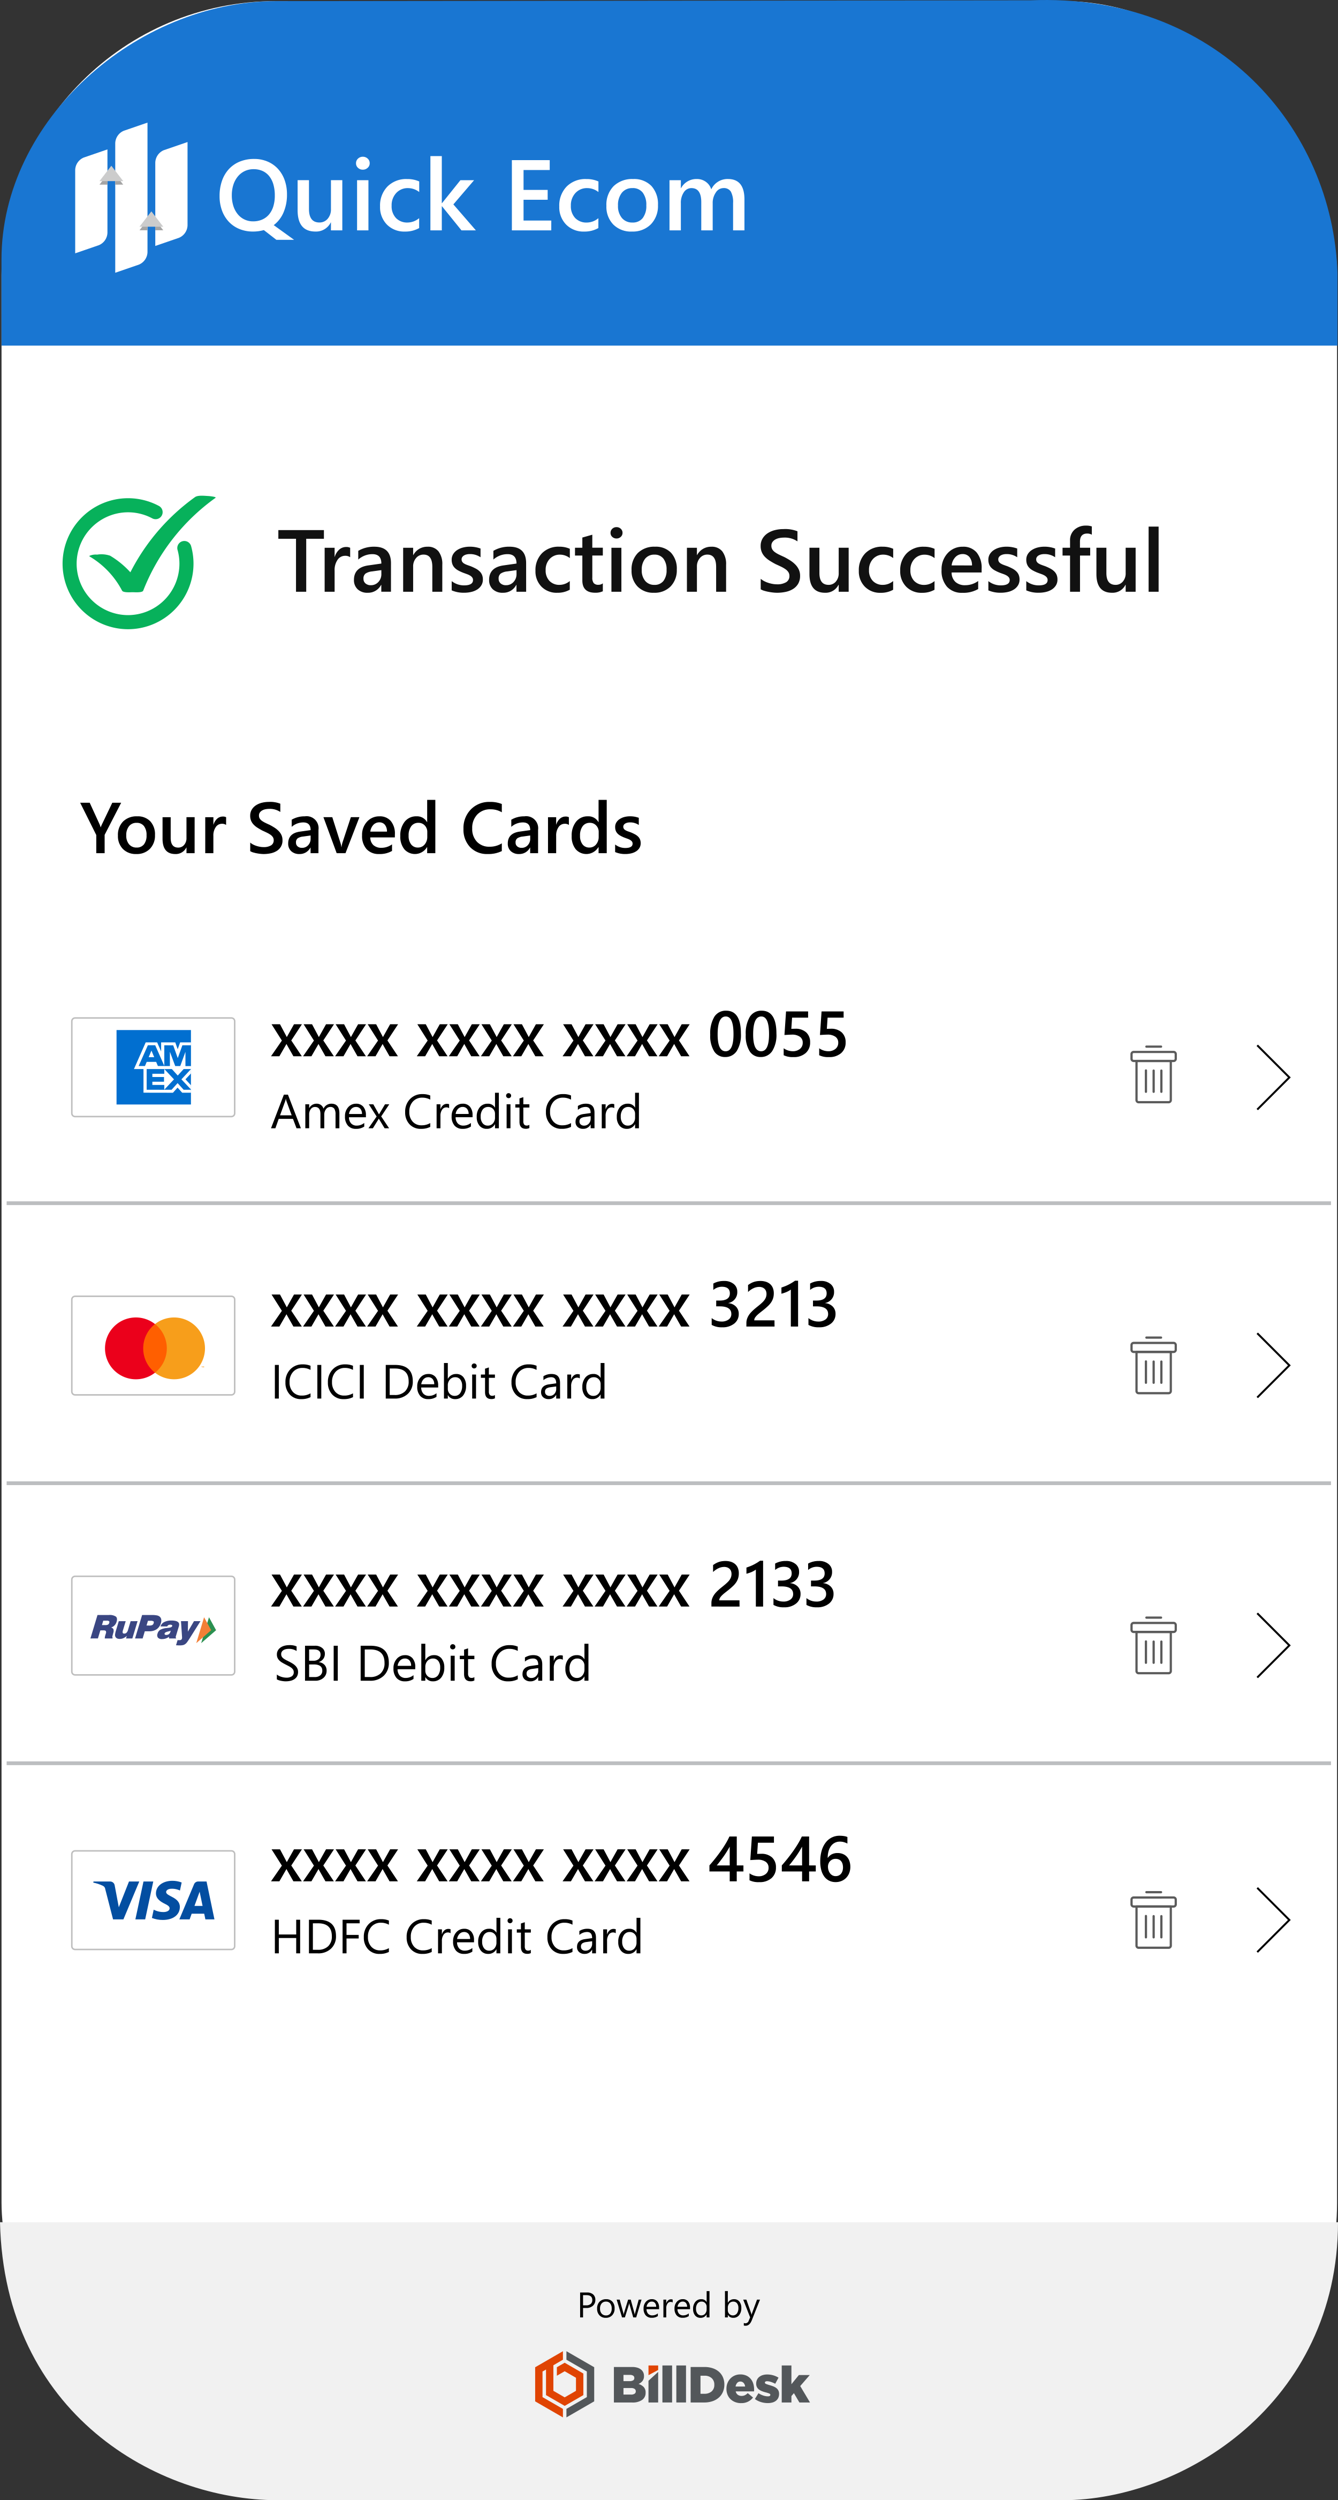 <svg xmlns="http://www.w3.org/2000/svg" xmlns:xlink="http://www.w3.org/1999/xlink" width="267.76" height="500" viewBox="0 0 267.76 500">
  <rect x="0" y="0" width="267.76" height="500" fill="#333333" stroke="none"/>
  <defs>
    <clipPath id="clip-path">
      <rect id="Rectangle_11126" data-name="Rectangle 11126" width="22.48" height="30.025" fill="none"/>
    </clipPath>
    <clipPath id="clip-path-2">
      <rect id="Rectangle_93" data-name="Rectangle 93" width="9.295" height="11.561" fill="none"/>
    </clipPath>
    <clipPath id="clip-path-4">
      <path id="Path_21267" data-name="Path 21267" d="M9.649,8.957l-2.04,5.155L6.784,9.729a.913.913,0,0,0-.9-.772H2.546L2.5,9.177a8.2,8.2,0,0,1,1.933.645.829.829,0,0,1,.466.666l1.562,6.045H8.533l3.175-7.575Zm2.9,0-1.621,7.575h1.959l1.62-7.575ZM23.784,11l.593,2.844H22.752ZM23.5,8.957a.892.892,0,0,0-.834.555l-2.94,7.02h2.058l.408-1.132H24.7l.237,1.132h1.812L25.169,8.957Zm-8.455,2.365c-.013,1.091.973,1.7,1.716,2.062.763.371,1.019.61,1.016.941-.005.509-.609.732-1.173.742a4.1,4.1,0,0,1-2.013-.479l-.355,1.66a5.934,5.934,0,0,0,2.179.4c2.059,0,3.405-1.017,3.412-2.592.009-2-2.765-2.109-2.745-3,.006-.272.265-.56.831-.635a3.707,3.707,0,0,1,1.932.339l.344-1.606a5.264,5.264,0,0,0-1.833-.336c-1.937,0-3.3,1.029-3.311,2.5" transform="translate(-2.5 -8.819)" fill="none"/>
    </clipPath>
    <linearGradient id="linear-gradient" x1="-10.794" y1="-51.959" x2="-10.786" y2="-51.959" gradientUnits="objectBoundingBox">
      <stop offset="0" stop-color="#241f5d"/>
      <stop offset="1" stop-color="#034ea1"/>
    </linearGradient>
  </defs>
  <g id="Sc04" transform="translate(-1192.188 -168.877)">
    <g id="Group_29544" data-name="Group 29544" transform="translate(1192.494 169.102)">
      <g id="Group_6385" data-name="Group 6385">
        <rect id="Rectangle_6045" data-name="Rectangle 6045" width="267.262" height="495.128" rx="54.852" fill="#fff"/>
      </g>
    </g>
    <g id="Group_29608" data-name="Group 29608" transform="translate(1129.188)">
      <path id="Path_30012" data-name="Path 30012" d="M-.3,0H267.46c0,36.179-31.057,55.59-55.019,55.59H55.208C31.246,55.59.572,38.322-.3,0Z" transform="translate(63.3 613.287)" fill="#f1f1f1"/>
      <g id="Group_29606" data-name="Group 29606" transform="translate(170.096 627.057)">
        <g id="Group_19403" data-name="Group 19403" transform="translate(0 12.025)">
          <g id="Group_6390" data-name="Group 6390" transform="translate(15.752 2.852)">
            <g id="Group_6388" data-name="Group 6388">
              <path id="Path_11388" data-name="Path 11388" d="M852,911.058h3.634a3.546,3.546,0,0,1,1.144.163,2.005,2.005,0,0,1,.789.476,1.58,1.58,0,0,1,.335.5,1.633,1.633,0,0,1,.121.649v.02a1.54,1.54,0,0,1-.308,1,2,2,0,0,1-.781.583,2.437,2.437,0,0,1,1.032.614,1.556,1.556,0,0,1,.381,1.12v.02a1.684,1.684,0,0,1-.7,1.44,3.306,3.306,0,0,1-1.982.517H852Zm3.153,2.829a1.3,1.3,0,0,0,.694-.152.516.516,0,0,0,.24-.467v-.019a.52.52,0,0,0-.224-.452,1.168,1.168,0,0,0-.668-.157h-1.278v1.248Zm.284,2.688a1.238,1.238,0,0,0,.7-.167.551.551,0,0,0,.242-.482v-.02a.55.55,0,0,0-.232-.467,1.239,1.239,0,0,0-.73-.173h-1.5v1.309Z" transform="translate(-851.996 -910.753)" fill="#53575a"/>
              <path id="Path_11389" data-name="Path 11389" d="M879.04,910.209h1.937v7.4H879.04Z" transform="translate(-869.326 -910.209)" fill="#53575a"/>
              <path id="Path_11390" data-name="Path 11390" d="M886.8,910.209h1.937v7.4H886.8Z" transform="translate(-874.3 -910.209)" fill="#53575a"/>
              <path id="Path_11391" data-name="Path 11391" d="M894.759,911.058H897.5a5.175,5.175,0,0,1,1.7.259,3.579,3.579,0,0,1,1.257.724,3.1,3.1,0,0,1,.781,1.111,3.619,3.619,0,0,1,.27,1.414v.02a3.641,3.641,0,0,1-.276,1.425,3.172,3.172,0,0,1-.789,1.13,3.686,3.686,0,0,1-1.274.746,5.067,5.067,0,0,1-1.709.268h-2.7Zm2.773,5.354a2.1,2.1,0,0,0,1.424-.467,1.655,1.655,0,0,0,.54-1.328v-.02a1.659,1.659,0,0,0-.54-1.322,2.077,2.077,0,0,0-1.424-.472h-.8v3.61Z" transform="translate(-879.398 -910.753)" fill="#53575a"/>
              <path id="Path_11392" data-name="Path 11392" d="M917.658,920.945a3.263,3.263,0,0,1-1.186-.208,2.787,2.787,0,0,1-.928-.577,2.579,2.579,0,0,1-.608-.9,3.024,3.024,0,0,1-.219-1.166v-.02a3.1,3.1,0,0,1,.2-1.122,2.771,2.771,0,0,1,.574-.912,2.656,2.656,0,0,1,.878-.614,2.739,2.739,0,0,1,1.115-.223,2.888,2.888,0,0,1,1.231.244,2.431,2.431,0,0,1,.861.654,2.737,2.737,0,0,1,.507.952,3.882,3.882,0,0,1,.168,1.151v.193a1.889,1.889,0,0,1-.011.2h-3.67a1.123,1.123,0,0,0,.421.68,1.27,1.27,0,0,0,.765.223,1.489,1.489,0,0,0,.634-.133,2.008,2.008,0,0,0,.583-.425l1.065.881a2.852,2.852,0,0,1-2.384,1.115Zm.792-3.324a1.2,1.2,0,0,0-.306-.726.85.85,0,0,0-.649-.269.806.806,0,0,0-.627.269,1.406,1.406,0,0,0-.325.726Z" transform="translate(-892.188 -913.411)" fill="#53575a"/>
              <path id="Path_11393" data-name="Path 11393" d="M933.151,920.954a4.7,4.7,0,0,1-1.358-.2,4.159,4.159,0,0,1-1.236-.613l.72-1.166a3.956,3.956,0,0,0,.968.471,3.016,3.016,0,0,0,.917.157c.326,0,.486-.1.486-.293v-.021q0-.162-.221-.252a6.53,6.53,0,0,0-.661-.213,6.249,6.249,0,0,1-.761-.24,2.536,2.536,0,0,1-.618-.334,1.382,1.382,0,0,1-.567-1.181v-.021a1.729,1.729,0,0,1,.168-.775,1.617,1.617,0,0,1,.462-.569,2.162,2.162,0,0,1,.694-.349,2.99,2.99,0,0,1,.876-.121,4.319,4.319,0,0,1,1.2.167,3.972,3.972,0,0,1,1.065.471l-.658,1.217a4.8,4.8,0,0,0-.861-.37,2.613,2.613,0,0,0-.761-.137.6.6,0,0,0-.335.076.224.224,0,0,0-.111.187v.02c0,.108.075.194.229.259s.372.139.663.227q.4.112.761.249a2.54,2.54,0,0,1,.619.334,1.452,1.452,0,0,1,.414.482,1.411,1.411,0,0,1,.152.679v.019a1.836,1.836,0,0,1-.162.8,1.625,1.625,0,0,1-.457.572,2,2,0,0,1-.709.35A3.421,3.421,0,0,1,933.151,920.954Z" transform="translate(-902.338 -913.431)" fill="#53575a"/>
              <path id="Path_11394" data-name="Path 11394" d="M945.511,910.209h1.938v3.752l1.489-1.835h2.18l-1.907,2.2,1.957,3.286H949.05l-1.1-1.866-.5.578v1.288h-1.938Z" transform="translate(-911.92 -910.209)" fill="#53575a"/>
            </g>
            <g id="Group_6389" data-name="Group 6389" transform="translate(6.926 0)">
              <path id="Path_11395" data-name="Path 11395" d="M873.214,911.111v-.9h-1.936v1.938Z" transform="translate(-871.277 -910.209)" fill="#e04403"/>
              <path id="Path_11396" data-name="Path 11396" d="M871.277,915.551V919.9h1.936v-6.122Z" transform="translate(-871.277 -912.494)" fill="#53575a"/>
            </g>
          </g>
          <g id="Group_6391" data-name="Group 6391" transform="translate(0 0)">
            <path id="Path_11397" data-name="Path 11397" d="M814.051,904.575l-1.563.9v1.7l1.563-.9,2.261,1.306v2.611l-2.261,1.305-2.262-1.305v-5.112l1.911-1.11v-1.7l-5.557,3.209V912.3l5.557,3.208v-1.7l-4.084-2.357v-5.12l.7-.4v5.117l3.736,2.156,3.735-2.156v-4.313Z" transform="translate(-808.143 -902.269)" fill="#e04403"/>
            <path id="Path_11398" data-name="Path 11398" d="M825.564,902.269v1.7l4.084,2.357v5.12l-4.084,2.359v1.7l5.558-3.21v-6.821Z" transform="translate(-819.306 -902.269)" fill="#53575a"/>
          </g>
        </g>
        <path id="Path_29999" data-name="Path 29999" d="M12.727,7.5V9.38h-.583V4.4h1.368a1.805,1.805,0,0,1,1.237.389,1.388,1.388,0,0,1,.439,1.1A1.509,1.509,0,0,1,14.7,7.047a1.863,1.863,0,0,1-1.317.451Zm0-2.569V6.971h.611a1.366,1.366,0,0,0,.922-.276.977.977,0,0,0,.318-.779q0-.986-1.166-.986Zm4.544,4.533a1.649,1.649,0,0,1-1.258-.5,1.845,1.845,0,0,1-.47-1.321,1.922,1.922,0,0,1,.489-1.4,1.76,1.76,0,0,1,1.323-.5,1.594,1.594,0,0,1,1.241.489,1.941,1.941,0,0,1,.446,1.357,1.91,1.91,0,0,1-.481,1.362A1.685,1.685,0,0,1,17.271,9.463Zm.042-3.242a1.083,1.083,0,0,0-.868.373,1.533,1.533,0,0,0-.319,1.029,1.449,1.449,0,0,0,.323,1,1.1,1.1,0,0,0,.864.364,1.041,1.041,0,0,0,.849-.358,1.552,1.552,0,0,0,.3-1.017,1.578,1.578,0,0,0-.3-1.027A1.036,1.036,0,0,0,17.312,6.221Zm7.116-.4L23.363,9.38h-.59L22.04,6.835a1.658,1.658,0,0,1-.056-.33h-.014a1.557,1.557,0,0,1-.073.323L21.1,9.38h-.569L19.457,5.825h.6L20.79,8.5a1.61,1.61,0,0,1,.049.319h.028a1.494,1.494,0,0,1,.062-.326l.819-2.666h.521l.736,2.68a1.913,1.913,0,0,1,.052.319h.028a1.477,1.477,0,0,1,.059-.319l.722-2.68Zm3.516,1.92h-2.51a1.329,1.329,0,0,0,.319.916,1.1,1.1,0,0,0,.84.323,1.746,1.746,0,0,0,1.1-.4v.535a2.063,2.063,0,0,1-1.239.34,1.5,1.5,0,0,1-1.184-.484,1.982,1.982,0,0,1-.43-1.362,1.944,1.944,0,0,1,.47-1.352,1.508,1.508,0,0,1,1.168-.522,1.336,1.336,0,0,1,1.08.451,1.881,1.881,0,0,1,.382,1.253Zm-.583-.483a1.158,1.158,0,0,0-.238-.767.81.81,0,0,0-.651-.274.92.92,0,0,0-.684.288,1.307,1.307,0,0,0-.347.753Zm3.3-.861a.7.7,0,0,0-.43-.115.726.726,0,0,0-.609.344,1.589,1.589,0,0,0-.245.937V9.38h-.569V5.825h.569v.732h.014a1.241,1.241,0,0,1,.371-.585.847.847,0,0,1,.559-.21.929.929,0,0,1,.34.049Zm3.475,1.343h-2.51a1.33,1.33,0,0,0,.319.916,1.1,1.1,0,0,0,.84.323,1.746,1.746,0,0,0,1.1-.4v.535a2.063,2.063,0,0,1-1.239.34,1.5,1.5,0,0,1-1.184-.484,1.982,1.982,0,0,1-.43-1.362,1.944,1.944,0,0,1,.47-1.352,1.508,1.508,0,0,1,1.168-.522,1.336,1.336,0,0,1,1.08.451,1.881,1.881,0,0,1,.382,1.253Zm-.583-.483a1.158,1.158,0,0,0-.238-.767.81.81,0,0,0-.651-.274.92.92,0,0,0-.684.288,1.307,1.307,0,0,0-.347.753ZM38.029,9.38h-.569v-.6h-.014a1.314,1.314,0,0,1-1.222.687,1.328,1.328,0,0,1-1.071-.477,1.958,1.958,0,0,1-.4-1.3A2.13,2.13,0,0,1,35.2,6.273a1.465,1.465,0,0,1,1.184-.531,1.139,1.139,0,0,1,1.066.576h.014v-2.2h.569Zm-.569-1.607V7.248a1.017,1.017,0,0,0-.285-.729.955.955,0,0,0-.722-.3.983.983,0,0,0-.819.382,1.673,1.673,0,0,0-.3,1.055,1.5,1.5,0,0,0,.286.97.936.936,0,0,0,.769.356.972.972,0,0,0,.772-.344A1.28,1.28,0,0,0,37.459,7.772Zm4.252,1.093H41.7V9.38h-.569V4.117H41.7V6.45h.014a1.346,1.346,0,0,1,1.229-.708,1.3,1.3,0,0,1,1.071.477A1.971,1.971,0,0,1,44.4,7.5a2.2,2.2,0,0,1-.434,1.428,1.445,1.445,0,0,1-1.187.536A1.169,1.169,0,0,1,41.711,8.866ZM41.7,7.432v.5a1.057,1.057,0,0,0,.286.748,1.022,1.022,0,0,0,1.538-.089,1.815,1.815,0,0,0,.293-1.1,1.433,1.433,0,0,0-.274-.93.908.908,0,0,0-.743-.337,1.009,1.009,0,0,0-.8.345A1.268,1.268,0,0,0,41.7,7.432Zm6.439-1.607L46.5,9.949q-.437,1.1-1.229,1.1a1.3,1.3,0,0,1-.371-.045V10.5a1.055,1.055,0,0,0,.337.062.7.7,0,0,0,.646-.514l.285-.673L44.78,5.825h.632l.962,2.735q.017.052.073.271h.021q.017-.083.069-.264l1.01-2.742Z" transform="translate(-3.145 -4.117)"/>
      </g>
    </g>
    <path id="Path_30067" data-name="Path 30067" d="M55.084,0,205.905-.157c37.279-1.538,60.514,25.5,61.443,54.575V68.9H0L-.008,51.652C-.008,23.873,26.931,0,55.084,0Z" transform="translate(1192.494 169.097)" fill="#1976d2"/>
    <path id="Path_30070" data-name="Path 30070" d="M-59.038-3.42a7.034,7.034,0,0,1-2.753-.519A6.04,6.04,0,0,1-63.9-5.394a6.571,6.571,0,0,1-1.352-2.238,8.276,8.276,0,0,1-.48-2.88,9.121,9.121,0,0,1,.485-3.056,6.682,6.682,0,0,1,1.381-2.341,6.078,6.078,0,0,1,2.18-1.5,7.467,7.467,0,0,1,2.87-.529,6.761,6.761,0,0,1,2.684.519,5.984,5.984,0,0,1,2.077,1.455,6.592,6.592,0,0,1,1.337,2.238,8.323,8.323,0,0,1,.475,2.87,8.879,8.879,0,0,1-.7,3.639A6.257,6.257,0,0,1-54.894-4.7l4.075,2.939h-3.546l-2.508-1.949a8.591,8.591,0,0,1-1.038.216A7.823,7.823,0,0,1-59.038-3.42Zm.108-12.47a4.065,4.065,0,0,0-1.758.377,4.011,4.011,0,0,0-1.376,1.068,4.986,4.986,0,0,0-.9,1.651,6.758,6.758,0,0,0-.318,2.136,6.92,6.92,0,0,0,.309,2.126A4.94,4.94,0,0,0-62.1-6.893a3.91,3.91,0,0,0,1.342,1.058,3.946,3.946,0,0,0,1.734.377,4.464,4.464,0,0,0,1.812-.353,3.753,3.753,0,0,0,1.367-1.014,4.61,4.61,0,0,0,.867-1.621,7.237,7.237,0,0,0,.3-2.185,7.776,7.776,0,0,0-.294-2.234,4.715,4.715,0,0,0-.842-1.651,3.606,3.606,0,0,0-1.337-1.024A4.31,4.31,0,0,0-58.93-15.89ZM-41.17-3.655h-2.273V-5.242h-.039A3.271,3.271,0,0,1-46.558-3.42q-3.556,0-3.556-4.271v-6h2.273v5.76q0,2.7,2.087,2.7a2.108,2.108,0,0,0,1.66-.745,2.853,2.853,0,0,0,.651-1.949v-5.77h2.273Zm4.1-12.137a1.366,1.366,0,0,1-.955-.362,1.193,1.193,0,0,1-.4-.921,1.223,1.223,0,0,1,.4-.931,1.346,1.346,0,0,1,.955-.372,1.388,1.388,0,0,1,.98.372,1.216,1.216,0,0,1,.4.931,1.2,1.2,0,0,1-.4.906A1.378,1.378,0,0,1-37.065-15.792Zm1.127,12.137h-2.273V-13.686h2.273Zm10.149-.46a5.6,5.6,0,0,1-2.851.7,4.828,4.828,0,0,1-3.6-1.4,4.945,4.945,0,0,1-1.371-3.62,5.443,5.443,0,0,1,1.474-3.982,5.271,5.271,0,0,1,3.943-1.5,5.756,5.756,0,0,1,2.42.48v2.116a3.665,3.665,0,0,0-2.234-.784,3.1,3.1,0,0,0-2.361.975A3.564,3.564,0,0,0-31.3-8.582a3.4,3.4,0,0,0,.867,2.459,3.078,3.078,0,0,0,2.327.9,3.636,3.636,0,0,0,2.312-.872Zm11.354.46h-2.88l-3.9-4.82h-.039v4.82h-2.282V-18.506h2.282v9.414h.039l3.683-4.594H-14.8l-4.144,4.839Zm15.086,0H-7.236V-17.7H.336v1.979H-4.9v3.977H-.075v1.969H-4.9v4.154H.65Zm9.424-.46a5.6,5.6,0,0,1-2.851.7,4.828,4.828,0,0,1-3.6-1.4,4.945,4.945,0,0,1-1.371-3.62,5.443,5.443,0,0,1,1.474-3.982,5.271,5.271,0,0,1,3.943-1.5,5.756,5.756,0,0,1,2.42.48v2.116a3.665,3.665,0,0,0-2.234-.784,3.1,3.1,0,0,0-2.361.975,3.564,3.564,0,0,0-.921,2.552,3.4,3.4,0,0,0,.867,2.459,3.078,3.078,0,0,0,2.327.9,3.636,3.636,0,0,0,2.312-.872Zm6.7.7a4.972,4.972,0,0,1-3.708-1.406A5.078,5.078,0,0,1,11.68-8.553,5.284,5.284,0,0,1,13.125-12.5a5.313,5.313,0,0,1,3.894-1.42,4.812,4.812,0,0,1,3.664,1.381A5.336,5.336,0,0,1,22-8.71,5.257,5.257,0,0,1,20.58-4.865,5.085,5.085,0,0,1,16.774-3.42Zm.108-8.689a2.594,2.594,0,0,0-2.106.931A3.9,3.9,0,0,0,14-8.612a3.67,3.67,0,0,0,.784,2.483,2.632,2.632,0,0,0,2.1.906,2.5,2.5,0,0,0,2.062-.891,3.946,3.946,0,0,0,.72-2.537,4.006,4.006,0,0,0-.72-2.557A2.486,2.486,0,0,0,16.882-12.109ZM39.305-3.655H37.032V-9.121a4.43,4.43,0,0,0-.446-2.282,1.64,1.64,0,0,0-1.5-.705,1.812,1.812,0,0,0-1.513.891,3.637,3.637,0,0,0-.622,2.136v5.427H30.665V-9.307q0-2.8-1.979-2.8a1.785,1.785,0,0,0-1.513.842,3.715,3.715,0,0,0-.593,2.185v5.427H24.307V-13.686H26.58V-12.1h.039a3.475,3.475,0,0,1,3.164-1.822,2.983,2.983,0,0,1,1.817.573,2.854,2.854,0,0,1,1.063,1.5,3.58,3.58,0,0,1,3.331-2.077q3.311,0,3.311,4.085Z" transform="translate(1301.861 218.601)" fill="#fff"/>
    <g id="Group_29546" data-name="Group 29546" transform="translate(1207.236 193.397)">
      <g id="Group_19384" data-name="Group 19384" clip-path="url(#clip-path)">
        <path id="Path_26267" data-name="Path 26267" d="M1.7,138.459l4.753-1.635v16.657a2.788,2.788,0,0,1-1.7,2.492L0,157.608V140.951a2.788,2.788,0,0,1,1.7-2.492" transform="translate(0 -131.467)" fill="#fff"/>
        <path id="Path_26268" data-name="Path 26268" d="M410.928,100.809l4.753-1.635v16.657a2.788,2.788,0,0,1-1.7,2.492l-4.753,1.635V103.3a2.788,2.788,0,0,1,1.7-2.492" transform="translate(-393.2 -95.291)" fill="#fff"/>
        <path id="Path_26269" data-name="Path 26269" d="M125.6,264.006v2.07H124Z" transform="translate(-119.14 -253.669)" fill="#a5a5a5"/>
        <path id="Path_26270" data-name="Path 26270" d="M409.224,499.027v-2.07l1.6,2.07Z" transform="translate(-393.2 -477.498)" fill="#a5a5a5"/>
        <path id="Path_26271" data-name="Path 26271" d="M206.319,1.635,211.071,0V25.9a2.788,2.788,0,0,1-1.7,2.491l-4.753,1.635V4.127a2.788,2.788,0,0,1,1.7-2.491" transform="translate(-196.603)" fill="#fff"/>
        <path id="Path_26272" data-name="Path 26272" d="M204.615,266.073V264l1.6,2.07Z" transform="translate(-196.603 -253.666)" fill="#a5a5a5"/>
        <path id="Path_26273" data-name="Path 26273" d="M330.206,496.957v2.07h-1.6Z" transform="translate(-315.737 -477.498)" fill="#a5a5a5"/>
        <path id="Path_26274" data-name="Path 26274" d="M126.374,220.309l2.379,3.074H124Z" transform="translate(-119.14 -211.682)" fill="#ccc" fill-rule="evenodd"/>
        <path id="Path_26275" data-name="Path 26275" d="M330.983,453.26l2.379,3.074H328.6Z" transform="translate(-315.737 -435.512)" fill="#ccc" fill-rule="evenodd"/>
      </g>
    </g>
    <path id="Path_29795" data-name="Path 29795" d="M8.288,6.252,4.982,12.673v3.664H3.309V12.708L.088,6.252H1.994l1.983,4.325q.035.077.211.584h.021a3.992,3.992,0,0,1,.232-.584L6.515,6.252ZM11.3,16.506A3.569,3.569,0,0,1,8.643,15.5a3.645,3.645,0,0,1-1-2.676A3.793,3.793,0,0,1,8.685,9.987a3.814,3.814,0,0,1,2.8-1.02,3.455,3.455,0,0,1,2.63.992,3.83,3.83,0,0,1,.942,2.75,3.774,3.774,0,0,1-1.016,2.76A3.65,3.65,0,0,1,11.3,16.506Zm.077-6.238a1.862,1.862,0,0,0-1.512.668,2.8,2.8,0,0,0-.556,1.842,2.635,2.635,0,0,0,.563,1.783,1.89,1.89,0,0,0,1.5.65,1.793,1.793,0,0,0,1.48-.64,2.833,2.833,0,0,0,.517-1.821,2.876,2.876,0,0,0-.517-1.835A1.784,1.784,0,0,0,11.382,10.268Zm11.61,6.069H21.361V15.2h-.028a2.348,2.348,0,0,1-2.208,1.308q-2.553,0-2.553-3.066v-4.3H18.2v4.135q0,1.941,1.5,1.941a1.514,1.514,0,0,0,1.192-.534,2.048,2.048,0,0,0,.468-1.4V9.136h1.632Zm6.3-5.647a1.352,1.352,0,0,0-.851-.232,1.457,1.457,0,0,0-1.21.654,2.925,2.925,0,0,0-.485,1.779v3.446H25.116v-7.2h1.632V10.62h.028a2.509,2.509,0,0,1,.735-1.185,1.659,1.659,0,0,1,1.108-.425,1.375,1.375,0,0,1,.675.134Zm4.831,5.246V14.213a2.661,2.661,0,0,0,.552.38,4.266,4.266,0,0,0,.679.285,5.348,5.348,0,0,0,.717.179,3.824,3.824,0,0,0,.661.063,2.821,2.821,0,0,0,1.572-.352,1.157,1.157,0,0,0,.517-1.02,1.112,1.112,0,0,0-.172-.622,1.807,1.807,0,0,0-.482-.482,5.061,5.061,0,0,0-.728-.418q-.418-.2-.9-.418-.513-.274-.956-.556a4.116,4.116,0,0,1-.77-.622,2.6,2.6,0,0,1-.513-.77,2.508,2.508,0,0,1-.186-1.006,2.321,2.321,0,0,1,.32-1.234,2.7,2.7,0,0,1,.844-.865,3.869,3.869,0,0,1,1.192-.506,5.66,5.66,0,0,1,1.364-.165,5.506,5.506,0,0,1,2.307.359V8.095a3.684,3.684,0,0,0-2.208-.619,3.957,3.957,0,0,0-.742.07,2.206,2.206,0,0,0-.661.232,1.431,1.431,0,0,0-.475.415,1.017,1.017,0,0,0-.183.612,1.157,1.157,0,0,0,.141.584,1.506,1.506,0,0,0,.411.45,4.2,4.2,0,0,0,.661.4q.39.193.9.418.527.274,1,.577a4.691,4.691,0,0,1,.823.668,2.936,2.936,0,0,1,.563.812,2.385,2.385,0,0,1,.207,1.016,2.385,2.385,0,0,1-1.143,2.152,3.712,3.712,0,0,1-1.206.478,6.8,6.8,0,0,1-1.442.148,6.139,6.139,0,0,1-.622-.039q-.369-.039-.756-.113a6.953,6.953,0,0,1-.731-.179A2.316,2.316,0,0,1,34.125,15.936Zm13.65.4H46.192V15.212h-.028a2.382,2.382,0,0,1-2.187,1.294,2.3,2.3,0,0,1-1.663-.577,2.017,2.017,0,0,1-.6-1.526q0-2.039,2.349-2.377l2.138-.3q0-1.54-1.463-1.54a3.475,3.475,0,0,0-2.321.886V9.642a5.061,5.061,0,0,1,2.63-.675,2.393,2.393,0,0,1,2.729,2.686ZM46.2,12.8l-1.512.211a2.4,2.4,0,0,0-1.058.341,1,1,0,0,0-.355.876.958.958,0,0,0,.327.749,1.266,1.266,0,0,0,.876.292,1.616,1.616,0,0,0,1.234-.524,1.858,1.858,0,0,0,.489-1.319Zm9.768-3.664-2.785,7.2H51.417l-2.651-7.2h1.772l1.6,5.035a4.7,4.7,0,0,1,.225.97h.021a5.21,5.21,0,0,1,.2-.942l1.674-5.063Zm7.089,4.044H58.147a2.075,2.075,0,0,0,.615,1.54,2.289,2.289,0,0,0,1.614.541,3.559,3.559,0,0,0,2.117-.689v1.315a4.836,4.836,0,0,1-2.6.619,3.221,3.221,0,0,1-2.493-.981,3.924,3.924,0,0,1-.9-2.76,3.837,3.837,0,0,1,1-2.739,3.255,3.255,0,0,1,2.472-1.058,2.838,2.838,0,0,1,2.286.949,3.942,3.942,0,0,1,.809,2.637Zm-1.575-1.153a2.1,2.1,0,0,0-.415-1.368,1.386,1.386,0,0,0-1.125-.489,1.583,1.583,0,0,0-1.192.513,2.345,2.345,0,0,0-.6,1.343Zm9.677,4.311H69.526V15.113H69.5a2.816,2.816,0,0,1-4.553.425,4.014,4.014,0,0,1-.8-2.634,4.373,4.373,0,0,1,.883-2.862,2.888,2.888,0,0,1,2.352-1.076A2.252,2.252,0,0,1,69.5,10.134h.028V5.676h1.632Zm-1.61-3.291V12.1a1.836,1.836,0,0,0-.5-1.3,1.665,1.665,0,0,0-1.273-.534,1.714,1.714,0,0,0-1.438.682,3.04,3.04,0,0,0-.524,1.892,2.724,2.724,0,0,0,.5,1.733,1.635,1.635,0,0,0,1.354.636,1.693,1.693,0,0,0,1.357-.615A2.318,2.318,0,0,0,69.547,13.046Zm14.916,2.869a6.114,6.114,0,0,1-2.834.591,4.634,4.634,0,0,1-3.516-1.385,5.048,5.048,0,0,1-1.322-3.636,5.294,5.294,0,0,1,1.487-3.91,5.088,5.088,0,0,1,3.759-1.491,6.16,6.16,0,0,1,2.426.415v1.66a4.329,4.329,0,0,0-2.25-.6A3.532,3.532,0,0,0,79.557,8.6a3.849,3.849,0,0,0-1.016,2.8,3.671,3.671,0,0,0,.949,2.655,3.3,3.3,0,0,0,2.5.988,4.47,4.47,0,0,0,2.475-.675Zm7.257.422H90.138V15.212h-.028a2.382,2.382,0,0,1-2.187,1.294,2.3,2.3,0,0,1-1.663-.577,2.017,2.017,0,0,1-.6-1.526q0-2.039,2.349-2.377l2.138-.3q0-1.54-1.463-1.54a3.475,3.475,0,0,0-2.321.886V9.642a5.061,5.061,0,0,1,2.63-.675,2.393,2.393,0,0,1,2.729,2.686ZM90.145,12.8l-1.512.211a2.4,2.4,0,0,0-1.058.341,1,1,0,0,0-.355.876.958.958,0,0,0,.327.749,1.266,1.266,0,0,0,.876.292,1.616,1.616,0,0,0,1.234-.524,1.858,1.858,0,0,0,.489-1.319Zm7.743-2.11a1.352,1.352,0,0,0-.851-.232,1.457,1.457,0,0,0-1.21.654,2.925,2.925,0,0,0-.485,1.779v3.446H93.71v-7.2h1.632V10.62h.028A2.509,2.509,0,0,1,96.1,9.435a1.659,1.659,0,0,1,1.108-.425,1.375,1.375,0,0,1,.675.134Zm7.574,5.647H103.83V15.113H103.8a2.816,2.816,0,0,1-4.553.425,4.014,4.014,0,0,1-.8-2.634,4.373,4.373,0,0,1,.883-2.862,2.888,2.888,0,0,1,2.352-1.076,2.252,2.252,0,0,1,2.117,1.167h.028V5.676h1.632Zm-1.61-3.291V12.1a1.836,1.836,0,0,0-.5-1.3,1.665,1.665,0,0,0-1.273-.534,1.714,1.714,0,0,0-1.438.682,3.04,3.04,0,0,0-.524,1.892,2.724,2.724,0,0,0,.5,1.733,1.635,1.635,0,0,0,1.354.636,1.693,1.693,0,0,0,1.357-.615A2.318,2.318,0,0,0,103.851,13.046Zm3.291,3.066V14.6a3.255,3.255,0,0,0,2.018.7q1.477,0,1.477-.872a.687.687,0,0,0-.127-.418,1.208,1.208,0,0,0-.341-.306,2.681,2.681,0,0,0-.506-.239q-.292-.105-.651-.239a6.887,6.887,0,0,1-.8-.373,2.412,2.412,0,0,1-.591-.447,1.686,1.686,0,0,1-.355-.566,2.085,2.085,0,0,1-.12-.738,1.707,1.707,0,0,1,.246-.918,2.139,2.139,0,0,1,.661-.668A3.17,3.17,0,0,1,109,9.1a4.314,4.314,0,0,1,1.09-.137,4.955,4.955,0,0,1,1.786.3V10.7a3.011,3.011,0,0,0-1.744-.52,2.278,2.278,0,0,0-.559.063,1.443,1.443,0,0,0-.425.176.865.865,0,0,0-.274.271.646.646,0,0,0-.1.348.744.744,0,0,0,.1.394.894.894,0,0,0,.292.285,2.521,2.521,0,0,0,.464.225q.271.1.622.222a9.092,9.092,0,0,1,.833.387,2.816,2.816,0,0,1,.629.447,1.75,1.75,0,0,1,.4.577,1.958,1.958,0,0,1,.141.777A1.776,1.776,0,0,1,112,15.3a2.11,2.11,0,0,1-.675.675,3.16,3.16,0,0,1-.974.4,5.06,5.06,0,0,1-1.164.13A4.9,4.9,0,0,1,107.142,16.112Z" transform="translate(1208.146 323.163)"/>
    <path id="Path_29800" data-name="Path 29800" d="M0,0H265.03" transform="translate(1193.517 409.5)" fill="none" stroke="#bcbec0" stroke-width="0.75"/>
    <path id="Path_29801" data-name="Path 29801" d="M0,0H265.03" transform="translate(1193.517 465.5)" fill="none" stroke="#bcbec0" stroke-width="0.75"/>
    <path id="Path_30165" data-name="Path 30165" d="M0,0H265.03" transform="translate(1193.517 521.5)" fill="none" stroke="#bcbec0" stroke-width="0.75"/>
    <g id="Group_29611" data-name="Group 29611" transform="translate(0 0.394)">
      <g id="Path_29798" data-name="Path 29798" transform="translate(1206.412 371.91)" fill="#fff">
        <path d="M 32.09 19.87 L 0.8 19.87 C 0.442 19.87 0.15 19.578 0.15 19.22 L 0.15 0.8 C 0.15 0.442 0.442 0.15 0.8 0.15 L 32.09 0.15 C 32.448 0.15 32.74 0.442 32.74 0.8 L 32.74 19.22 C 32.74 19.578 32.448 19.87 32.09 19.87 Z" stroke="none"/>
        <path d="M 0.8 0.3 C 0.524 0.3 0.3 0.524 0.3 0.8 L 0.3 19.22 C 0.3 19.496 0.524 19.72 0.8 19.72 L 32.09 19.72 C 32.366 19.72 32.59 19.496 32.59 19.22 L 32.59 0.8 C 32.59 0.524 32.366 0.3 32.09 0.3 L 0.8 0.3 M 0.8 -3.814697265625e-06 L 32.09 -3.814697265625e-06 C 32.532 -3.814697265625e-06 32.89 0.358 32.89 0.8 L 32.89 19.22 C 32.89 19.662 32.532 20.02 32.09 20.02 L 0.8 20.02 C 0.358 20.02 3.814697265625e-06 19.662 3.814697265625e-06 19.22 L 3.814697265625e-06 0.8 C 3.814697265625e-06 0.358 0.358 -3.814697265625e-06 0.8 -3.814697265625e-06 Z" stroke="none" fill="#bebebe"/>
      </g>
      <g id="Group_19397" data-name="Group 19397" transform="translate(1215.51 374.476)">
        <path id="Path_21254" data-name="Path 21254" d="M-447.816-7.978h14.889V6.911h-14.889V-7.978Z" transform="translate(447.816 7.978)" fill="#016fd0" fill-rule="evenodd"/>
        <path id="Path_21255" data-name="Path 21255" d="M-382.61,84.378V79.043l9.5.009v1.474l-1.1,1.173,1.1,1.184v1.5h-1.752l-.931-1.028-.925,1.031-5.887-.012Z" transform="translate(388.003 -71.845)" fill="#fff" fill-rule="evenodd"/>
        <path id="Path_21256" data-name="Path 21256" d="M-374.942,90.3V86.141h3.53V87.1H-373.8v.651h2.33v.943h-2.33v.639h2.387v.97Z" transform="translate(380.97 -78.356)" fill="#016fd0" fill-rule="evenodd"/>
        <path id="Path_21257" data-name="Path 21257" d="M-332.482,90.3l1.953-2.084-1.953-2.079h1.512l1.194,1.319,1.2-1.319h1.447v.033l-1.911,2.046,1.911,2.025V90.3h-1.461l-1.215-1.333-1.2,1.333Z" transform="translate(342.022 -78.357)" fill="#016fd0" fill-rule="evenodd"/>
        <path id="Path_21258" data-name="Path 21258" d="M-403.325,21.8h2.289l.8,1.825V21.8h2.826l.487,1.368.489-1.368h2.158v5.335h-11.4l2.351-5.335Z" transform="translate(409.161 -19.334)" fill="#fff" fill-rule="evenodd"/>
        <path id="Path_21259" data-name="Path 21259" d="M-392.5,28.8l-1.847,4.159h1.267l.348-.833h1.888l.348.833h1.3l-1.839-4.159Zm.159,2.393.554-1.324.554,1.324Z" transform="translate(398.77 -25.762)" fill="#016fd0" fill-rule="evenodd"/>
        <path id="Path_21260" data-name="Path 21260" d="M-332.293,32.954V28.8l1.781.006.916,2.557.922-2.563h1.714v4.159l-1.1.01V30.107l-1.041,2.847h-1.007l-1.063-2.857v2.857Z" transform="translate(341.849 -25.753)" fill="#016fd0" fill-rule="evenodd"/>
      </g>
      <g id="Group_19400" data-name="Group 19400" transform="translate(1418.409 377.568)">
        <g id="Group_9006" data-name="Group 9006" transform="translate(0 0)" clip-path="url(#clip-path-2)">
          <path id="Path_21261" data-name="Path 21261" d="M8.649,40.246h-8A.647.647,0,0,1,0,39.6v-.955A.647.647,0,0,1,.646,38h8a.647.647,0,0,1,.646.646V39.6a.647.647,0,0,1-.646.646m-8-1.8a.2.2,0,0,0-.2.2V39.6a.2.2,0,0,0,.2.2h8a.2.2,0,0,0,.2-.2v-.955a.2.2,0,0,0-.2-.2Z" transform="translate(0 -36.933)" fill="#5b5b5b"/>
          <path id="Path_21262" data-name="Path 21262" d="M42.069,110.7H36.054a.647.647,0,0,1-.646-.646v-7.827a.225.225,0,0,1,.225-.225H42.49a.225.225,0,0,1,.225.225v7.827a.647.647,0,0,1-.646.646m-6.212-8.248v7.6a.2.2,0,0,0,.2.2h6.015a.2.2,0,0,0,.2-.2v-7.6Z" transform="translate(-34.414 -99.136)" fill="#5b5b5b"/>
          <path id="Path_21263" data-name="Path 21263" d="M102.744,175.023a.225.225,0,0,1-.225-.225v-4.25a.225.225,0,1,1,.449,0v4.25a.225.225,0,0,1-.225.225" transform="translate(-99.64 -165.542)" fill="#5b5b5b"/>
          <path id="Path_21264" data-name="Path 21264" d="M157.744,175.023a.225.225,0,0,1-.225-.225v-4.25a.225.225,0,0,1,.449,0v4.25a.225.225,0,0,1-.225.225" transform="translate(-153.096 -165.542)" fill="#5b5b5b"/>
          <path id="Path_21265" data-name="Path 21265" d="M212.744,175.023a.225.225,0,0,1-.225-.225v-4.25a.225.225,0,0,1,.449,0v4.25a.225.225,0,0,1-.225.225" transform="translate(-206.552 -165.542)" fill="#5b5b5b"/>
          <path id="Path_21266" data-name="Path 21266" d="M108.559.449h-2.926a.225.225,0,0,1,0-.449h2.926a.225.225,0,1,1,0,.449" transform="translate(-102.448)" fill="#5b5b5b"/>
        </g>
      </g>
      <g id="Path_26287" data-name="Path 26287" transform="translate(1436.357 373.975)">
        <path d="M 7.571 17.247 L 6.587 16.263 L 12.52 10.331 L 12.873 9.977 L 12.52 9.624 L 6.587 3.691 L 7.571 2.707 L 14.841 9.977 L 7.571 17.247 Z" stroke="none"/>
        <path d="M 7.571 3.414 L 7.294 3.691 L 13.58 9.977 L 7.294 16.263 L 7.571 16.54 L 14.134 9.977 L 7.571 3.414 M 7.571 2 L 15.548 9.977 L 7.571 17.954 L 5.88 16.263 L 12.166 9.977 L 5.88 3.691 L 7.571 2 Z" stroke="none" fill="#fff"/>
      </g>
      <path id="Path_29762" data-name="Path 29762" d="M6.321-8.678,4.19-5.44,6.3-2.277H4.615L3.49-4.258q-.106-.181-.25-.463H3.215q-.025.056-.263.463L1.808-2.277H.133L2.308-5.415.245-8.678H1.933L3.04-6.6q.125.231.244.475H3.3L4.734-8.678Zm6.414,0L10.6-5.44,12.71-2.277H11.028L9.9-4.258q-.106-.181-.25-.463H9.628q-.025.056-.263.463L8.222-2.277H6.546L8.722-5.415,6.659-8.678H8.347L9.453-6.6q.125.231.244.475h.019l1.431-2.557Zm6.414,0L17.017-5.44l2.107,3.163H17.442L16.317-4.258q-.106-.181-.25-.463h-.025q-.025.056-.263.463L14.635-2.277H12.96l2.175-3.138L13.072-8.678H14.76L15.867-6.6q.125.231.244.475h.019l1.431-2.557Zm6.414,0L23.43-5.44l2.107,3.163H23.855L22.73-4.258q-.106-.181-.25-.463h-.025q-.025.056-.263.463L21.049-2.277H19.373l2.175-3.138L19.486-8.678h1.688L22.28-6.6q.125.231.244.475h.019l1.431-2.557Zm9.933,0L33.363-5.44,35.47-2.277H33.788L32.663-4.258q-.106-.181-.25-.463h-.025q-.025.056-.263.463L30.982-2.277H29.306l2.175-3.138L29.419-8.678h1.688L32.213-6.6q.125.231.244.475h.019l1.431-2.557Zm6.414,0L39.777-5.44l2.107,3.163H40.2L39.077-4.258q-.106-.181-.25-.463H38.8q-.025.056-.263.463L37.4-2.277H35.72L37.9-5.415,35.832-8.678H37.52L38.627-6.6q.125.231.244.475h.019l1.431-2.557Zm6.414,0L46.19-5.44,48.3-2.277H46.615L45.49-4.258q-.106-.181-.25-.463h-.025q-.025.056-.263.463L43.809-2.277H42.133l2.175-3.138L42.246-8.678h1.688L45.04-6.6q.125.231.244.475H45.3l1.431-2.557Zm6.414,0L52.6-5.44,54.71-2.277H53.029L51.9-4.258q-.106-.181-.25-.463h-.025q-.025.056-.263.463L50.222-2.277H48.547l2.175-3.138L48.659-8.678h1.688L51.454-6.6q.125.231.244.475h.019l1.431-2.557Zm9.933,0L62.537-5.44l2.107,3.163H62.962L61.836-4.258q-.106-.181-.25-.463h-.025q-.025.056-.263.463L60.155-2.277H58.48l2.175-3.138L58.592-8.678H60.28L61.386-6.6q.125.231.244.475h.019L63.08-8.678Zm6.414,0L68.95-5.44l2.107,3.163H69.375L68.25-4.258q-.106-.181-.25-.463h-.025q-.025.056-.263.463L66.569-2.277H64.893l2.175-3.138L65.006-8.678h1.688L67.8-6.6q.125.231.244.475h.019l1.431-2.557Zm6.414,0L75.364-5.44,77.47-2.277H75.789L74.664-4.258q-.106-.181-.25-.463h-.025q-.025.056-.263.463L72.982-2.277H71.307l2.175-3.138L71.419-8.678h1.688L74.213-6.6q.125.231.244.475h.019l1.431-2.557Zm6.414,0L81.777-5.44l2.107,3.163H82.2L81.077-4.258q-.106-.181-.25-.463H80.8q-.025.056-.263.463L79.4-2.277H77.72L79.9-5.415,77.833-8.678h1.688L80.627-6.6q.125.231.244.475h.019l1.431-2.557ZM91-2.127a2.5,2.5,0,0,1-2.185-1.144,5.83,5.83,0,0,1-.784-3.307,6.469,6.469,0,0,1,.819-3.594,2.673,2.673,0,0,1,2.363-1.219q2.957,0,2.957,4.594a6.048,6.048,0,0,1-.835,3.472A2.685,2.685,0,0,1,91-2.127Zm.144-8.108q-1.632,0-1.632,3.594,0,3.363,1.6,3.363,1.575,0,1.575-3.419Q92.691-10.234,91.147-10.234Zm6.964,8.108a2.5,2.5,0,0,1-2.185-1.144,5.83,5.83,0,0,1-.785-3.307,6.469,6.469,0,0,1,.819-3.594,2.673,2.673,0,0,1,2.363-1.219q2.957,0,2.957,4.594a6.048,6.048,0,0,1-.835,3.472A2.685,2.685,0,0,1,98.111-2.127Zm.144-8.108q-1.632,0-1.632,3.594,0,3.363,1.6,3.363Q99.8-3.277,99.8-6.7,99.8-10.234,98.255-10.234Zm4.476,7.751V-3.877a3.171,3.171,0,0,0,1.788.594,2.213,2.213,0,0,0,1.469-.466,1.537,1.537,0,0,0,.556-1.241,1.4,1.4,0,0,0-.566-1.188,2.662,2.662,0,0,0-1.622-.425q-.363,0-1.469.075l.319-4.713h4.413V-10h-3.207l-.15,2.244q.431-.025.781-.025a3.1,3.1,0,0,1,2.2.731,2.612,2.612,0,0,1,.778,2,2.735,2.735,0,0,1-.891,2.135,3.521,3.521,0,0,1-2.447.8A4.05,4.05,0,0,1,102.731-2.483Zm7.107,0V-3.877a3.171,3.171,0,0,0,1.788.594,2.213,2.213,0,0,0,1.469-.466,1.537,1.537,0,0,0,.556-1.241,1.4,1.4,0,0,0-.566-1.188,2.662,2.662,0,0,0-1.622-.425q-.363,0-1.469.075l.319-4.713h4.413V-10h-3.207l-.15,2.244q.431-.025.781-.025a3.1,3.1,0,0,1,2.2.731,2.612,2.612,0,0,1,.778,2,2.735,2.735,0,0,1-.891,2.135,3.521,3.521,0,0,1-2.447.8A4.05,4.05,0,0,1,109.838-2.483Z" transform="translate(1246.289 381.997)"/>
      <path id="Path_29763" data-name="Path 29763" d="M6.111-1.775H5.239L4.526-3.66H1.676l-.67,1.885H.129L2.707-8.5h.816ZM4.269-4.368,3.214-7.233a2.743,2.743,0,0,1-.1-.45H3.092a2.511,2.511,0,0,1-.108.45L1.939-4.368Zm9.545,2.593h-.769V-4.532A2.08,2.08,0,0,0,12.8-5.685a.933.933,0,0,0-.827-.356,1.025,1.025,0,0,0-.837.45,1.722,1.722,0,0,0-.345,1.078v2.738h-.769v-2.85q0-1.416-1.092-1.416a1.012,1.012,0,0,0-.835.424,1.754,1.754,0,0,0-.328,1.1v2.738H7v-4.8h.769v.759h.019a1.631,1.631,0,0,1,1.491-.872,1.39,1.39,0,0,1,.858.274,1.38,1.38,0,0,1,.5.72,1.713,1.713,0,0,1,1.594-.994q1.585,0,1.585,1.955Zm5.312-2.208h-3.39a1.8,1.8,0,0,0,.431,1.238A1.487,1.487,0,0,0,17.3-2.31a2.359,2.359,0,0,0,1.491-.534v.722a2.786,2.786,0,0,1-1.674.459,2.029,2.029,0,0,1-1.6-.654,2.677,2.677,0,0,1-.581-1.84,2.625,2.625,0,0,1,.635-1.826,2.037,2.037,0,0,1,1.578-.706,1.8,1.8,0,0,1,1.458.609,2.541,2.541,0,0,1,.516,1.692Zm-.788-.652a1.564,1.564,0,0,0-.321-1.036,1.094,1.094,0,0,0-.879-.37,1.242,1.242,0,0,0-.924.389,1.766,1.766,0,0,0-.469,1.017ZM23.8-6.576,22.182-4.148l1.585,2.372h-.9l-.942-1.557q-.089-.145-.211-.366H21.7q-.023.042-.22.366l-.961,1.557h-.886l1.636-2.354L19.7-6.576h.9l.928,1.641q.1.183.2.375h.019l1.2-2.016ZM32-2.057a3.943,3.943,0,0,1-1.857.394,2.994,2.994,0,0,1-2.3-.924,3.408,3.408,0,0,1-.863-2.424,3.572,3.572,0,0,1,.97-2.607,3.294,3.294,0,0,1,2.461-.994A3.946,3.946,0,0,1,32-8.334V-7.5a3.213,3.213,0,0,0-1.594-.4,2.446,2.446,0,0,0-1.878.774,2.914,2.914,0,0,0-.72,2.068A2.773,2.773,0,0,0,28.486-3.1a2.289,2.289,0,0,0,1.765.729A3.311,3.311,0,0,0,32-2.821ZM35.774-5.8a.94.94,0,0,0-.581-.155.981.981,0,0,0-.823.464,2.146,2.146,0,0,0-.331,1.266v2.447H33.27v-4.8h.769v.989h.019a1.676,1.676,0,0,1,.5-.79,1.144,1.144,0,0,1,.755-.284,1.255,1.255,0,0,1,.459.066Zm4.693,1.814h-3.39a1.8,1.8,0,0,0,.431,1.238,1.487,1.487,0,0,0,1.135.436,2.359,2.359,0,0,0,1.491-.534v.722a2.786,2.786,0,0,1-1.674.459,2.029,2.029,0,0,1-1.6-.654,2.677,2.677,0,0,1-.581-1.84,2.625,2.625,0,0,1,.635-1.826,2.037,2.037,0,0,1,1.578-.706,1.8,1.8,0,0,1,1.458.609,2.541,2.541,0,0,1,.516,1.692Zm-.788-.652a1.564,1.564,0,0,0-.321-1.036,1.094,1.094,0,0,0-.879-.37,1.242,1.242,0,0,0-.924.389,1.766,1.766,0,0,0-.469,1.017Zm6.048,2.86h-.769v-.816h-.019a1.775,1.775,0,0,1-1.65.928,1.793,1.793,0,0,1-1.446-.645A2.645,2.645,0,0,1,41.3-4.063a2.877,2.877,0,0,1,.6-1.908,1.979,1.979,0,0,1,1.6-.717,1.539,1.539,0,0,1,1.439.778h.019V-8.883h.769Zm-.769-2.171v-.708a1.373,1.373,0,0,0-.384-.985,1.289,1.289,0,0,0-.975-.4,1.328,1.328,0,0,0-1.106.516,2.26,2.26,0,0,0-.4,1.425,2.032,2.032,0,0,0,.387,1.31,1.264,1.264,0,0,0,1.038.481,1.313,1.313,0,0,0,1.043-.464A1.729,1.729,0,0,0,44.958-3.946ZM47.677-7.8a.487.487,0,0,1-.352-.141.475.475,0,0,1-.145-.356.482.482,0,0,1,.145-.359.483.483,0,0,1,.352-.143.5.5,0,0,1,.359.143.478.478,0,0,1,.148.359.475.475,0,0,1-.148.352A.492.492,0,0,1,47.677-7.8Zm.375,6.02h-.769v-4.8h.769Zm3.783-.047a1.482,1.482,0,0,1-.717.15q-1.261,0-1.261-1.406V-5.92h-.825v-.656h.825V-7.748L50.626-8v1.421h1.21v.656h-1.21v2.705a1.121,1.121,0,0,0,.164.689.655.655,0,0,0,.544.206.808.808,0,0,0,.5-.159Zm8.336-.234a3.943,3.943,0,0,1-1.857.394,2.994,2.994,0,0,1-2.3-.924,3.408,3.408,0,0,1-.863-2.424,3.572,3.572,0,0,1,.97-2.607,3.294,3.294,0,0,1,2.461-.994,3.946,3.946,0,0,1,1.585.277V-7.5a3.214,3.214,0,0,0-1.594-.4,2.446,2.446,0,0,0-1.878.774,2.914,2.914,0,0,0-.72,2.068A2.773,2.773,0,0,0,56.653-3.1a2.289,2.289,0,0,0,1.765.729,3.311,3.311,0,0,0,1.753-.45Zm4.7.281H64.1v-.75h-.019a1.61,1.61,0,0,1-1.477.863,1.578,1.578,0,0,1-1.123-.38,1.316,1.316,0,0,1-.406-1.008q0-1.346,1.585-1.566l1.439-.2q0-1.224-.989-1.224a2.363,2.363,0,0,0-1.566.591v-.788a2.975,2.975,0,0,1,1.632-.45q1.692,0,1.692,1.791ZM64.1-4.2l-1.158.159a1.88,1.88,0,0,0-.806.265.764.764,0,0,0-.272.673.733.733,0,0,0,.251.574.969.969,0,0,0,.668.223,1.234,1.234,0,0,0,.945-.4A1.432,1.432,0,0,0,64.1-3.726ZM68.826-5.8a.94.94,0,0,0-.581-.155.981.981,0,0,0-.823.464,2.146,2.146,0,0,0-.331,1.266v2.447h-.769v-4.8h.769v.989h.019a1.676,1.676,0,0,1,.5-.79,1.144,1.144,0,0,1,.755-.284,1.255,1.255,0,0,1,.459.066Zm4.932,4.023h-.769v-.816H72.97a1.775,1.775,0,0,1-1.65.928,1.793,1.793,0,0,1-1.446-.645,2.644,2.644,0,0,1-.541-1.756,2.877,2.877,0,0,1,.6-1.908,1.979,1.979,0,0,1,1.6-.717,1.539,1.539,0,0,1,1.439.778h.019V-8.883h.769Zm-.769-2.171v-.708a1.373,1.373,0,0,0-.384-.985,1.289,1.289,0,0,0-.975-.4,1.328,1.328,0,0,0-1.106.516,2.26,2.26,0,0,0-.4,1.425,2.033,2.033,0,0,0,.387,1.31,1.264,1.264,0,0,0,1.038.481,1.313,1.313,0,0,0,1.043-.464A1.729,1.729,0,0,0,72.989-3.946Z" transform="translate(1246.29 395.898)"/>
    </g>
    <g id="Group_29612" data-name="Group 29612" transform="translate(0 111.782)">
      <g id="Path_29799" data-name="Path 29799" transform="translate(1206.412 427.09)" fill="#fff">
        <path d="M 32.09 19.87 L 0.8 19.87 C 0.442 19.87 0.15 19.578 0.15 19.22 L 0.15 0.8 C 0.15 0.442 0.442 0.15 0.8 0.15 L 32.09 0.15 C 32.448 0.15 32.74 0.442 32.74 0.8 L 32.74 19.22 C 32.74 19.578 32.448 19.87 32.09 19.87 Z" stroke="none"/>
        <path d="M 0.8 0.3 C 0.524 0.3 0.3 0.524 0.3 0.8 L 0.3 19.22 C 0.3 19.496 0.524 19.72 0.8 19.72 L 32.09 19.72 C 32.366 19.72 32.59 19.496 32.59 19.22 L 32.59 0.8 C 32.59 0.524 32.366 0.3 32.09 0.3 L 0.8 0.3 M 0.8 -3.814697265625e-06 L 32.09 -3.814697265625e-06 C 32.532 -3.814697265625e-06 32.89 0.358 32.89 0.8 L 32.89 19.22 C 32.89 19.662 32.532 20.02 32.09 20.02 L 0.8 20.02 C 0.358 20.02 3.814697265625e-06 19.662 3.814697265625e-06 19.22 L 3.814697265625e-06 0.8 C 3.814697265625e-06 0.358 0.358 -3.814697265625e-06 0.8 -3.814697265625e-06 Z" stroke="none" fill="#bebebe"/>
      </g>
      <g id="Group_19401" data-name="Group 19401" transform="translate(1418.409 435.277)">
        <g id="Group_9006-2" data-name="Group 9006" transform="translate(0 0)" clip-path="url(#clip-path-2)">
          <path id="Path_21261-2" data-name="Path 21261" d="M8.649,40.246h-8A.647.647,0,0,1,0,39.6v-.955A.647.647,0,0,1,.646,38h8a.647.647,0,0,1,.646.646V39.6a.647.647,0,0,1-.646.646m-8-1.8a.2.2,0,0,0-.2.2V39.6a.2.2,0,0,0,.2.2h8a.2.2,0,0,0,.2-.2v-.955a.2.2,0,0,0-.2-.2Z" transform="translate(0 -36.933)" fill="#5b5b5b"/>
          <path id="Path_21262-2" data-name="Path 21262" d="M42.069,110.7H36.054a.647.647,0,0,1-.646-.646v-7.827a.225.225,0,0,1,.225-.225H42.49a.225.225,0,0,1,.225.225v7.827a.647.647,0,0,1-.646.646m-6.212-8.248v7.6a.2.2,0,0,0,.2.2h6.015a.2.2,0,0,0,.2-.2v-7.6Z" transform="translate(-34.414 -99.136)" fill="#5b5b5b"/>
          <path id="Path_21263-2" data-name="Path 21263" d="M102.744,175.023a.225.225,0,0,1-.225-.225v-4.25a.225.225,0,1,1,.449,0v4.25a.225.225,0,0,1-.225.225" transform="translate(-99.64 -165.542)" fill="#5b5b5b"/>
          <path id="Path_21264-2" data-name="Path 21264" d="M157.744,175.023a.225.225,0,0,1-.225-.225v-4.25a.225.225,0,0,1,.449,0v4.25a.225.225,0,0,1-.225.225" transform="translate(-153.096 -165.542)" fill="#5b5b5b"/>
          <path id="Path_21265-2" data-name="Path 21265" d="M212.744,175.023a.225.225,0,0,1-.225-.225v-4.25a.225.225,0,0,1,.449,0v4.25a.225.225,0,0,1-.225.225" transform="translate(-206.552 -165.542)" fill="#5b5b5b"/>
          <path id="Path_21266-2" data-name="Path 21266" d="M108.559.449h-2.926a.225.225,0,0,1,0-.449h2.926a.225.225,0,1,1,0,.449" transform="translate(-102.448)" fill="#5b5b5b"/>
        </g>
      </g>
      <g id="Path_26288" data-name="Path 26288" transform="translate(1436.357 431.082)">
        <path d="M 7.571 17.247 L 6.587 16.263 L 12.52 10.331 L 12.873 9.977 L 12.52 9.624 L 6.587 3.691 L 7.571 2.707 L 14.841 9.977 L 7.571 17.247 Z" stroke="none"/>
        <path d="M 7.571 3.414 L 7.294 3.691 L 13.58 9.977 L 7.294 16.263 L 7.571 16.54 L 14.134 9.977 L 7.571 3.414 M 7.571 2 L 15.548 9.977 L 7.571 17.954 L 5.88 16.263 L 12.166 9.977 L 5.88 3.691 L 7.571 2 Z" stroke="none" fill="#fff"/>
      </g>
      <g id="Group_19398" data-name="Group 19398" transform="translate(1210.853 433.227)">
        <g id="Group_9009" data-name="Group 9009" transform="translate(0 0)" clip-path="url(#clip-path-4)">
          <rect id="Rectangle_95" data-name="Rectangle 95" width="24.251" height="7.832" transform="translate(0 0)" fill="url(#linear-gradient)"/>
        </g>
      </g>
      <path id="Path_29764" data-name="Path 29764" d="M6.321-8.678,4.19-5.44,6.3-2.277H4.615L3.49-4.258q-.106-.181-.25-.463H3.215q-.025.056-.263.463L1.808-2.277H.133L2.308-5.415.245-8.678H1.933L3.04-6.6q.125.231.244.475H3.3L4.734-8.678Zm6.414,0L10.6-5.44,12.71-2.277H11.028L9.9-4.258q-.106-.181-.25-.463H9.628q-.025.056-.263.463L8.222-2.277H6.546L8.722-5.415,6.659-8.678H8.347L9.453-6.6q.125.231.244.475h.019l1.431-2.557Zm6.414,0L17.017-5.44l2.107,3.163H17.442L16.317-4.258q-.106-.181-.25-.463h-.025q-.025.056-.263.463L14.635-2.277H12.96l2.175-3.138L13.072-8.678H14.76L15.867-6.6q.125.231.244.475h.019l1.431-2.557Zm6.414,0L23.43-5.44l2.107,3.163H23.855L22.73-4.258q-.106-.181-.25-.463h-.025q-.025.056-.263.463L21.049-2.277H19.373l2.175-3.138L19.486-8.678h1.688L22.28-6.6q.125.231.244.475h.019l1.431-2.557Zm9.933,0L33.363-5.44,35.47-2.277H33.788L32.663-4.258q-.106-.181-.25-.463h-.025q-.025.056-.263.463L30.982-2.277H29.306l2.175-3.138L29.419-8.678h1.688L32.213-6.6q.125.231.244.475h.019l1.431-2.557Zm6.414,0L39.777-5.44l2.107,3.163H40.2L39.077-4.258q-.106-.181-.25-.463H38.8q-.025.056-.263.463L37.4-2.277H35.72L37.9-5.415,35.832-8.678H37.52L38.627-6.6q.125.231.244.475h.019l1.431-2.557Zm6.414,0L46.19-5.44,48.3-2.277H46.615L45.49-4.258q-.106-.181-.25-.463h-.025q-.025.056-.263.463L43.809-2.277H42.133l2.175-3.138L42.246-8.678h1.688L45.04-6.6q.125.231.244.475H45.3l1.431-2.557Zm6.414,0L52.6-5.44,54.71-2.277H53.029L51.9-4.258q-.106-.181-.25-.463h-.025q-.025.056-.263.463L50.222-2.277H48.547l2.175-3.138L48.659-8.678h1.688L51.454-6.6q.125.231.244.475h.019l1.431-2.557Zm9.933,0L62.537-5.44l2.107,3.163H62.962L61.836-4.258q-.106-.181-.25-.463h-.025q-.025.056-.263.463L60.155-2.277H58.48l2.175-3.138L58.592-8.678H60.28L61.386-6.6q.125.231.244.475h.019L63.08-8.678Zm6.414,0L68.95-5.44l2.107,3.163H69.375L68.25-4.258q-.106-.181-.25-.463h-.025q-.025.056-.263.463L66.569-2.277H64.893l2.175-3.138L65.006-8.678h1.688L67.8-6.6q.125.231.244.475h.019l1.431-2.557Zm6.414,0L75.364-5.44,77.47-2.277H75.789L74.664-4.258q-.106-.181-.25-.463h-.025q-.025.056-.263.463L72.982-2.277H71.307l2.175-3.138L71.419-8.678h1.688L74.213-6.6q.125.231.244.475h.019l1.431-2.557Zm6.414,0L81.777-5.44l2.107,3.163H82.2L81.077-4.258q-.106-.181-.25-.463H80.8q-.025.056-.263.463L79.4-2.277H77.72L79.9-5.415,77.833-8.678h1.688L80.627-6.6q.125.231.244.475h.019l1.431-2.557Zm9.427-2.563v5.788h1.331v1.206H93.335v1.969H91.929V-4.246H87.872V-5.465q.55-.619,1.128-1.341t1.113-1.475q.534-.753.991-1.51a13.774,13.774,0,0,0,.769-1.45ZM91.929-5.452V-9.215a20.771,20.771,0,0,1-1.347,2.138q-.666.913-1.247,1.625Zm3.963,2.969V-3.877a3.171,3.171,0,0,0,1.788.594,2.213,2.213,0,0,0,1.469-.466,1.537,1.537,0,0,0,.556-1.241,1.4,1.4,0,0,0-.566-1.188A2.662,2.662,0,0,0,97.517-6.6q-.363,0-1.469.075l.319-4.713h4.413V-10H97.573l-.15,2.244q.431-.025.781-.025a3.1,3.1,0,0,1,2.2.731,2.612,2.612,0,0,1,.778,2,2.735,2.735,0,0,1-.891,2.135,3.521,3.521,0,0,1-2.447.8A4.05,4.05,0,0,1,95.892-2.483Zm11.927-8.758v5.788h1.331v1.206h-1.331v1.969h-1.406V-4.246h-4.057V-5.465q.55-.619,1.128-1.341T104.6-8.281q.534-.753.991-1.51a13.777,13.777,0,0,0,.769-1.45Zm-1.406,5.788V-9.215a20.769,20.769,0,0,1-1.347,2.138q-.666.913-1.247,1.625Zm9.652.294a3.3,3.3,0,0,1-.222,1.231,2.886,2.886,0,0,1-.616.96,2.749,2.749,0,0,1-.935.625,3.057,3.057,0,0,1-1.172.222,2.911,2.911,0,0,1-1.241-.263,2.659,2.659,0,0,1-.975-.781,3.757,3.757,0,0,1-.634-1.291,6.421,6.421,0,0,1-.225-1.791,7.491,7.491,0,0,1,.3-2.207,4.847,4.847,0,0,1,.816-1.613,3.491,3.491,0,0,1,1.219-.988,3.437,3.437,0,0,1,1.513-.338,5.673,5.673,0,0,1,.922.069,2.554,2.554,0,0,1,.666.188v1.306a4.309,4.309,0,0,0-.681-.275,2.806,2.806,0,0,0-.831-.113,2.214,2.214,0,0,0-.969.213,2.147,2.147,0,0,0-.766.622,3.076,3.076,0,0,0-.506,1.013,4.9,4.9,0,0,0-.191,1.391h.038a2.024,2.024,0,0,1,.778-.7,2.458,2.458,0,0,1,1.153-.256,2.807,2.807,0,0,1,1.06.191,2.223,2.223,0,0,1,.806.55,2.466,2.466,0,0,1,.516.875A3.481,3.481,0,0,1,116.064-5.158ZM114.6-5.04a2.579,2.579,0,0,0-.091-.706,1.52,1.52,0,0,0-.275-.547,1.237,1.237,0,0,0-.463-.353,1.582,1.582,0,0,0-.653-.125,1.528,1.528,0,0,0-.659.134,1.466,1.466,0,0,0-.478.353,1.467,1.467,0,0,0-.291.5,1.754,1.754,0,0,0-.1.575,2.491,2.491,0,0,0,.091.653,2,2,0,0,0,.278.609,1.554,1.554,0,0,0,.478.453,1.3,1.3,0,0,0,.691.178,1.449,1.449,0,0,0,.631-.131,1.289,1.289,0,0,0,.459-.363,1.638,1.638,0,0,0,.281-.547A2.323,2.323,0,0,0,114.6-5.04Z" transform="translate(1246.289 435.608)"/>
      <path id="Path_29765" data-name="Path 29765" d="M6.156-1.775H5.368V-4.842H1.889v3.066H1.1V-8.5h.788v2.949H5.368V-8.5h.788Zm1.763,0V-8.5H9.775q3.554,0,3.554,3.277a3.3,3.3,0,0,1-.987,2.5A3.661,3.661,0,0,1,9.7-1.775Zm.788-6.01v5.3h1A2.847,2.847,0,0,0,11.767-3.2,2.654,2.654,0,0,0,12.5-5.2q0-2.583-2.747-2.583Zm9.358,0H15.438V-5.46h2.429v.708H15.438v2.977h-.788V-8.5h3.413Zm5.851,5.729a3.943,3.943,0,0,1-1.857.394,2.994,2.994,0,0,1-2.3-.924A3.408,3.408,0,0,1,18.9-5.01a3.572,3.572,0,0,1,.97-2.607,3.294,3.294,0,0,1,2.461-.994,3.946,3.946,0,0,1,1.585.277V-7.5a3.213,3.213,0,0,0-1.594-.4,2.446,2.446,0,0,0-1.878.774,2.914,2.914,0,0,0-.72,2.068A2.773,2.773,0,0,0,20.4-3.1a2.289,2.289,0,0,0,1.765.729,3.311,3.311,0,0,0,1.753-.45Zm8.575,0a3.943,3.943,0,0,1-1.857.394,2.994,2.994,0,0,1-2.3-.924,3.408,3.408,0,0,1-.863-2.424,3.572,3.572,0,0,1,.97-2.607A3.294,3.294,0,0,1,30.9-8.611a3.946,3.946,0,0,1,1.585.277V-7.5A3.213,3.213,0,0,0,30.9-7.9a2.446,2.446,0,0,0-1.878.774,2.914,2.914,0,0,0-.72,2.068A2.773,2.773,0,0,0,28.971-3.1a2.289,2.289,0,0,0,1.765.729,3.311,3.311,0,0,0,1.753-.45ZM36.259-5.8a.94.94,0,0,0-.581-.155.981.981,0,0,0-.823.464,2.146,2.146,0,0,0-.331,1.266v2.447h-.769v-4.8h.769v.989h.019a1.676,1.676,0,0,1,.5-.79,1.144,1.144,0,0,1,.755-.284,1.255,1.255,0,0,1,.459.066Zm4.693,1.814h-3.39a1.8,1.8,0,0,0,.431,1.238,1.487,1.487,0,0,0,1.135.436,2.359,2.359,0,0,0,1.491-.534v.722a2.786,2.786,0,0,1-1.674.459,2.029,2.029,0,0,1-1.6-.654,2.677,2.677,0,0,1-.581-1.84A2.625,2.625,0,0,1,37.4-5.983a2.037,2.037,0,0,1,1.578-.706,1.8,1.8,0,0,1,1.458.609,2.541,2.541,0,0,1,.516,1.692Zm-.788-.652a1.564,1.564,0,0,0-.321-1.036,1.094,1.094,0,0,0-.879-.37,1.242,1.242,0,0,0-.924.389,1.766,1.766,0,0,0-.469,1.017Zm6.048,2.86h-.769v-.816h-.019a1.775,1.775,0,0,1-1.65.928,1.793,1.793,0,0,1-1.446-.645,2.645,2.645,0,0,1-.541-1.756,2.877,2.877,0,0,1,.6-1.908,1.979,1.979,0,0,1,1.6-.717,1.539,1.539,0,0,1,1.439.778h.019V-8.883h.769Zm-.769-2.171v-.708a1.373,1.373,0,0,0-.384-.985,1.289,1.289,0,0,0-.975-.4,1.328,1.328,0,0,0-1.106.516,2.26,2.26,0,0,0-.4,1.425,2.032,2.032,0,0,0,.387,1.31A1.264,1.264,0,0,0,44-2.31a1.313,1.313,0,0,0,1.043-.464A1.729,1.729,0,0,0,45.443-3.946ZM48.162-7.8a.487.487,0,0,1-.352-.141.475.475,0,0,1-.145-.356.482.482,0,0,1,.145-.359.483.483,0,0,1,.352-.143.5.5,0,0,1,.359.143.478.478,0,0,1,.148.359.475.475,0,0,1-.148.352A.492.492,0,0,1,48.162-7.8Zm.375,6.02h-.769v-4.8h.769Zm3.783-.047a1.482,1.482,0,0,1-.717.15q-1.261,0-1.261-1.406V-5.92h-.825v-.656h.825V-7.748L51.111-8v1.421h1.21v.656h-1.21v2.705a1.121,1.121,0,0,0,.164.689.655.655,0,0,0,.544.206.808.808,0,0,0,.5-.159Zm8.336-.234a3.943,3.943,0,0,1-1.857.394,2.994,2.994,0,0,1-2.3-.924A3.408,3.408,0,0,1,55.64-5.01a3.572,3.572,0,0,1,.97-2.607,3.294,3.294,0,0,1,2.461-.994,3.946,3.946,0,0,1,1.585.277V-7.5a3.213,3.213,0,0,0-1.594-.4,2.446,2.446,0,0,0-1.878.774,2.914,2.914,0,0,0-.72,2.068A2.773,2.773,0,0,0,57.138-3.1a2.289,2.289,0,0,0,1.765.729,3.311,3.311,0,0,0,1.753-.45Zm4.7.281H64.59v-.75h-.019a1.61,1.61,0,0,1-1.477.863,1.578,1.578,0,0,1-1.123-.38,1.316,1.316,0,0,1-.406-1.008q0-1.346,1.585-1.566l1.439-.2q0-1.224-.989-1.224a2.363,2.363,0,0,0-1.566.591v-.788a2.975,2.975,0,0,1,1.632-.45q1.692,0,1.692,1.791ZM64.59-4.2l-1.158.159a1.88,1.88,0,0,0-.806.265.764.764,0,0,0-.272.673.733.733,0,0,0,.251.574.969.969,0,0,0,.668.223,1.234,1.234,0,0,0,.945-.4,1.432,1.432,0,0,0,.373-1.015ZM69.311-5.8a.94.94,0,0,0-.581-.155.981.981,0,0,0-.823.464,2.146,2.146,0,0,0-.331,1.266v2.447h-.769v-4.8h.769v.989H67.6a1.676,1.676,0,0,1,.5-.79,1.144,1.144,0,0,1,.755-.284,1.255,1.255,0,0,1,.459.066Zm4.932,4.023h-.769v-.816h-.019a1.775,1.775,0,0,1-1.65.928,1.793,1.793,0,0,1-1.446-.645,2.644,2.644,0,0,1-.541-1.756,2.877,2.877,0,0,1,.6-1.908,1.979,1.979,0,0,1,1.6-.717,1.539,1.539,0,0,1,1.439.778h.019V-8.883h.769Zm-.769-2.171v-.708a1.373,1.373,0,0,0-.384-.985,1.289,1.289,0,0,0-.975-.4,1.328,1.328,0,0,0-1.106.516A2.26,2.26,0,0,0,70.6-4.1a2.032,2.032,0,0,0,.387,1.31,1.264,1.264,0,0,0,1.038.481,1.313,1.313,0,0,0,1.043-.464A1.729,1.729,0,0,0,73.474-3.946Z" transform="translate(1246.096 449.51)"/>
    </g>
    <g id="Group_29613" data-name="Group 29613" transform="translate(0 -58.579)">
      <g id="Path_29802" data-name="Path 29802" transform="translate(1206.412 486.542)" fill="#fff">
        <path d="M 32.09 19.87 L 0.8 19.87 C 0.442 19.87 0.15 19.578 0.15 19.22 L 0.15 0.8 C 0.15 0.442 0.442 0.15 0.8 0.15 L 32.09 0.15 C 32.448 0.15 32.74 0.442 32.74 0.8 L 32.74 19.22 C 32.74 19.578 32.448 19.87 32.09 19.87 Z" stroke="none"/>
        <path d="M 0.8 0.3 C 0.524 0.3 0.3 0.524 0.3 0.8 L 0.3 19.22 C 0.3 19.496 0.524 19.72 0.8 19.72 L 32.09 19.72 C 32.366 19.72 32.59 19.496 32.59 19.22 L 32.59 0.8 C 32.59 0.524 32.366 0.3 32.09 0.3 L 0.8 0.3 M 0.8 -3.814697265625e-06 L 32.09 -3.814697265625e-06 C 32.532 -3.814697265625e-06 32.89 0.358 32.89 0.8 L 32.89 19.22 C 32.89 19.662 32.532 20.02 32.09 20.02 L 0.8 20.02 C 0.358 20.02 3.814697265625e-06 19.662 3.814697265625e-06 19.22 L 3.814697265625e-06 0.8 C 3.814697265625e-06 0.358 0.358 -3.814697265625e-06 0.8 -3.814697265625e-06 Z" stroke="none" fill="#bebebe"/>
      </g>
      <g id="Group_19402" data-name="Group 19402" transform="translate(1418.409 494.73)">
        <g id="Group_9006-3" data-name="Group 9006" transform="translate(0 0)" clip-path="url(#clip-path-2)">
          <path id="Path_21261-3" data-name="Path 21261" d="M8.649,40.246h-8A.647.647,0,0,1,0,39.6v-.955A.647.647,0,0,1,.646,38h8a.647.647,0,0,1,.646.646V39.6a.647.647,0,0,1-.646.646m-8-1.8a.2.2,0,0,0-.2.2V39.6a.2.2,0,0,0,.2.2h8a.2.2,0,0,0,.2-.2v-.955a.2.2,0,0,0-.2-.2Z" transform="translate(0 -36.933)" fill="#5b5b5b"/>
          <path id="Path_21262-3" data-name="Path 21262" d="M42.069,110.7H36.054a.647.647,0,0,1-.646-.646v-7.827a.225.225,0,0,1,.225-.225H42.49a.225.225,0,0,1,.225.225v7.827a.647.647,0,0,1-.646.646m-6.212-8.248v7.6a.2.2,0,0,0,.2.2h6.015a.2.2,0,0,0,.2-.2v-7.6Z" transform="translate(-34.414 -99.136)" fill="#5b5b5b"/>
          <path id="Path_21263-3" data-name="Path 21263" d="M102.744,175.023a.225.225,0,0,1-.225-.225v-4.25a.225.225,0,1,1,.449,0v4.25a.225.225,0,0,1-.225.225" transform="translate(-99.64 -165.542)" fill="#5b5b5b"/>
          <path id="Path_21264-3" data-name="Path 21264" d="M157.744,175.023a.225.225,0,0,1-.225-.225v-4.25a.225.225,0,0,1,.449,0v4.25a.225.225,0,0,1-.225.225" transform="translate(-153.096 -165.542)" fill="#5b5b5b"/>
          <path id="Path_21265-3" data-name="Path 21265" d="M212.744,175.023a.225.225,0,0,1-.225-.225v-4.25a.225.225,0,0,1,.449,0v4.25a.225.225,0,0,1-.225.225" transform="translate(-206.552 -165.542)" fill="#5b5b5b"/>
          <path id="Path_21266-3" data-name="Path 21266" d="M108.559.449h-2.926a.225.225,0,0,1,0-.449h2.926a.225.225,0,1,1,0,.449" transform="translate(-102.448)" fill="#5b5b5b"/>
        </g>
      </g>
      <g id="Path_26289" data-name="Path 26289" transform="translate(1436.357 490.533)">
        <path d="M 7.571 17.247 L 6.587 16.263 L 12.52 10.331 L 12.873 9.977 L 12.52 9.624 L 6.587 3.691 L 7.571 2.707 L 14.841 9.977 L 7.571 17.247 Z" stroke="none"/>
        <path d="M 7.571 3.414 L 7.294 3.691 L 13.58 9.977 L 7.294 16.263 L 7.571 16.54 L 14.134 9.977 L 7.571 3.414 M 7.571 2 L 15.548 9.977 L 7.571 17.954 L 5.88 16.263 L 12.166 9.977 L 5.88 3.691 L 7.571 2 Z" stroke="none" fill="#fff"/>
      </g>
      <g id="Group_19399" data-name="Group 19399" transform="translate(1213.206 490.927)">
        <path id="Path_21269" data-name="Path 21269" d="M46.415,24.4v-.24h-.063l-.072.164-.072-.164h-.063v.24h.044v-.181l.068.156H46.3l.068-.156V24.4Zm-.4,0v-.2h.08v-.04h-.2v.04h.08v.2h.044Z" transform="translate(-26.602 -14.389)" fill="#f79410"/>
        <path id="Path_21270" data-name="Path 21270" d="M24.326,14.873h-5.41V5.151h5.41Z" transform="translate(-11.618 -3.829)" fill="#ff5f00"/>
        <path id="Path_21271" data-name="Path 21271" d="M10.141,8.361A6.173,6.173,0,0,1,12.5,3.5a6.183,6.183,0,1,0,0,9.722,6.173,6.173,0,0,1-2.361-4.861" transform="translate(-2.5 -2.178)" fill="#eb001b"/>
        <path id="Path_21272" data-name="Path 21272" d="M35,8.361a6.183,6.183,0,0,1-10,4.861A6.184,6.184,0,0,0,25,3.5,6.183,6.183,0,0,1,35,8.361" transform="translate(-14.997 -2.178)" fill="#f79e1b"/>
      </g>
      <path id="Path_29766" data-name="Path 29766" d="M6.321-8.69,4.19-5.452,6.3-2.289H4.615L3.49-4.271q-.106-.181-.25-.463H3.215q-.025.056-.263.463L1.808-2.289H.133L2.308-5.427.245-8.69H1.933L3.04-6.609q.125.231.244.475H3.3L4.734-8.69Zm6.414,0L10.6-5.452,12.71-2.289H11.028L9.9-4.271q-.106-.181-.25-.463H9.628q-.025.056-.263.463L8.222-2.289H6.546L8.722-5.427,6.659-8.69H8.347L9.453-6.609q.125.231.244.475h.019L11.147-8.69Zm6.414,0L17.017-5.452l2.107,3.163H17.442L16.317-4.271q-.106-.181-.25-.463h-.025q-.025.056-.263.463L14.635-2.289H12.96l2.175-3.138L13.072-8.69H14.76l1.106,2.082q.125.231.244.475h.019L17.561-8.69Zm6.414,0L23.43-5.452l2.107,3.163H23.855L22.73-4.271q-.106-.181-.25-.463h-.025q-.025.056-.263.463L21.049-2.289H19.373l2.175-3.138L19.486-8.69h1.688L22.28-6.609q.125.231.244.475h.019L23.974-8.69Zm9.933,0L33.363-5.452,35.47-2.289H33.788L32.663-4.271q-.106-.181-.25-.463h-.025q-.025.056-.263.463L30.982-2.289H29.306l2.175-3.138L29.419-8.69h1.688l1.106,2.082q.125.231.244.475h.019L33.907-8.69Zm6.414,0L39.777-5.452l2.107,3.163H40.2L39.077-4.271q-.106-.181-.25-.463H38.8q-.025.056-.263.463L37.4-2.289H35.72L37.9-5.427,35.832-8.69H37.52l1.106,2.082q.125.231.244.475h.019L40.321-8.69Zm6.414,0L46.19-5.452,48.3-2.289H46.615L45.49-4.271q-.106-.181-.25-.463h-.025q-.025.056-.263.463L43.809-2.289H42.133l2.175-3.138L42.246-8.69h1.688L45.04-6.609q.125.231.244.475H45.3L46.734-8.69Zm6.414,0L52.6-5.452,54.71-2.289H53.029L51.9-4.271q-.106-.181-.25-.463h-.025q-.025.056-.263.463L50.222-2.289H48.547l2.175-3.138L48.659-8.69h1.688l1.106,2.082q.125.231.244.475h.019L53.148-8.69Zm9.933,0L62.537-5.452l2.107,3.163H62.962L61.836-4.271q-.106-.181-.25-.463h-.025q-.025.056-.263.463L60.155-2.289H58.48l2.175-3.138L58.592-8.69H60.28l1.106,2.082q.125.231.244.475h.019L63.08-8.69Zm6.414,0L68.95-5.452l2.107,3.163H69.375L68.25-4.271q-.106-.181-.25-.463h-.025q-.025.056-.263.463L66.569-2.289H64.893l2.175-3.138L65.006-8.69h1.688L67.8-6.609q.125.231.244.475h.019L69.494-8.69Zm6.414,0L75.364-5.452,77.47-2.289H75.789L74.664-4.271q-.106-.181-.25-.463h-.025q-.025.056-.263.463L72.982-2.289H71.307l2.175-3.138L71.419-8.69h1.688l1.106,2.082q.125.231.244.475h.019L75.908-8.69Zm6.414,0L81.777-5.452l2.107,3.163H82.2L81.077-4.271q-.106-.181-.25-.463H80.8q-.025.056-.263.463L79.4-2.289H77.72L79.9-5.427,77.833-8.69h1.688l1.106,2.082q.125.231.244.475h.019L82.321-8.69Zm4.407,6.07V-3.983a3.1,3.1,0,0,0,1.975.694A2.3,2.3,0,0,0,91.719-3.7a1.309,1.309,0,0,0,.534-1.1q0-1.525-2.332-1.525h-.694V-7.484h.663q2.069,0,2.069-1.438,0-1.325-1.613-1.325a2.644,2.644,0,0,0-1.694.644v-1.288A4.334,4.334,0,0,1,90.81-11.4a2.888,2.888,0,0,1,1.913.6,1.913,1.913,0,0,1,.719,1.538,2.191,2.191,0,0,1-1.8,2.275v.025a2.359,2.359,0,0,1,1.531.678,2.021,2.021,0,0,1,.563,1.46,2.392,2.392,0,0,1-.906,1.947,3.655,3.655,0,0,1-2.388.741A4.075,4.075,0,0,1,88.316-2.62Zm12.577.331H95.267v-.694a2.605,2.605,0,0,1,.119-.8,3.225,3.225,0,0,1,.319-.7,3.9,3.9,0,0,1,.469-.619q.269-.291.575-.563t.625-.525Q97.692-6.44,98-6.7q.288-.244.525-.478a3.193,3.193,0,0,0,.406-.484,2.193,2.193,0,0,0,.263-.528,1.877,1.877,0,0,0,.094-.6,1.626,1.626,0,0,0-.109-.622,1.209,1.209,0,0,0-.306-.444,1.307,1.307,0,0,0-.466-.269,1.829,1.829,0,0,0-.588-.091,2.71,2.71,0,0,0-1.119.256A3.829,3.829,0,0,0,95.6-9.19v-1.394a4.572,4.572,0,0,1,.556-.359,3.791,3.791,0,0,1,.581-.256,3.583,3.583,0,0,1,.631-.153,4.736,4.736,0,0,1,.706-.05,3.57,3.57,0,0,1,1.1.159,2.342,2.342,0,0,1,.844.469,2.06,2.06,0,0,1,.541.772,2.77,2.77,0,0,1,.191,1.063,3.305,3.305,0,0,1-.134.978,3.166,3.166,0,0,1-.381.81,4.2,4.2,0,0,1-.6.713q-.35.338-.781.694-.363.294-.722.572t-.647.544a3.036,3.036,0,0,0-.466.531.953.953,0,0,0-.178.534v.031h4.044Zm4.713-9.164v9.164h-1.45V-9.678a4.62,4.62,0,0,1-.847.478,6.982,6.982,0,0,1-1.035.347V-10.09q.363-.119.7-.25t.666-.294q.328-.163.663-.363t.691-.456Zm2.075,8.833V-3.983a3.1,3.1,0,0,0,1.975.694,2.3,2.3,0,0,0,1.428-.406,1.309,1.309,0,0,0,.534-1.1q0-1.525-2.332-1.525h-.694V-7.484h.663q2.069,0,2.069-1.438,0-1.325-1.613-1.325a2.644,2.644,0,0,0-1.694.644v-1.288a4.334,4.334,0,0,1,2.157-.513,2.888,2.888,0,0,1,1.913.6,1.913,1.913,0,0,1,.719,1.538,2.191,2.191,0,0,1-1.8,2.275v.025a2.359,2.359,0,0,1,1.531.678,2.021,2.021,0,0,1,.563,1.46,2.392,2.392,0,0,1-.906,1.947,3.655,3.655,0,0,1-2.388.741A4.075,4.075,0,0,1,107.681-2.62Z" transform="translate(1246.289 495.032)"/>
      <path id="Path_29767" data-name="Path 29767" d="M1.889-1.775H1.1V-8.5h.788Zm6.343-.281a3.943,3.943,0,0,1-1.857.394,2.994,2.994,0,0,1-2.3-.924A3.408,3.408,0,0,1,3.216-5.01a3.572,3.572,0,0,1,.97-2.607,3.294,3.294,0,0,1,2.461-.994,3.946,3.946,0,0,1,1.585.277V-7.5a3.214,3.214,0,0,0-1.594-.4,2.446,2.446,0,0,0-1.878.774,2.914,2.914,0,0,0-.72,2.068A2.773,2.773,0,0,0,4.714-3.1a2.289,2.289,0,0,0,1.765.729,3.311,3.311,0,0,0,1.753-.45Zm2.157.281H9.6V-8.5h.788Zm6.343-.281a3.943,3.943,0,0,1-1.857.394,2.994,2.994,0,0,1-2.3-.924,3.408,3.408,0,0,1-.863-2.424,3.572,3.572,0,0,1,.97-2.607,3.294,3.294,0,0,1,2.461-.994,3.946,3.946,0,0,1,1.585.277V-7.5a3.213,3.213,0,0,0-1.594-.4,2.446,2.446,0,0,0-1.878.774,2.914,2.914,0,0,0-.72,2.068A2.773,2.773,0,0,0,13.214-3.1a2.289,2.289,0,0,0,1.765.729,3.311,3.311,0,0,0,1.753-.45Zm2.157.281H18.1V-8.5h.788Zm4.4,0V-8.5h1.857Q28.7-8.5,28.7-5.221a3.3,3.3,0,0,1-.987,2.5,3.661,3.661,0,0,1-2.642.945Zm.788-6.01v5.3h1A2.847,2.847,0,0,0,27.135-3.2,2.654,2.654,0,0,0,27.871-5.2q0-2.583-2.747-2.583Zm9.7,3.8h-3.39a1.8,1.8,0,0,0,.431,1.238,1.487,1.487,0,0,0,1.135.436,2.359,2.359,0,0,0,1.491-.534v.722a2.786,2.786,0,0,1-1.674.459,2.029,2.029,0,0,1-1.6-.654,2.677,2.677,0,0,1-.581-1.84,2.625,2.625,0,0,1,.635-1.826A2.037,2.037,0,0,1,31.8-6.689a1.8,1.8,0,0,1,1.458.609,2.541,2.541,0,0,1,.516,1.692Zm-.788-.652a1.564,1.564,0,0,0-.321-1.036,1.094,1.094,0,0,0-.879-.37,1.242,1.242,0,0,0-.924.389,1.766,1.766,0,0,0-.469,1.017Zm2.738,2.166h-.019v.694h-.769V-8.883h.769v3.151h.019a1.818,1.818,0,0,1,1.66-.956,1.76,1.76,0,0,1,1.446.645,2.662,2.662,0,0,1,.523,1.728,2.976,2.976,0,0,1-.586,1.929,1.951,1.951,0,0,1-1.6.724A1.579,1.579,0,0,1,35.724-2.469Zm-.019-1.936v.67a1.427,1.427,0,0,0,.387,1.01,1.284,1.284,0,0,0,.982.415,1.287,1.287,0,0,0,1.095-.534,2.452,2.452,0,0,0,.4-1.486,1.936,1.936,0,0,0-.37-1.256,1.226,1.226,0,0,0-1-.455,1.362,1.362,0,0,0-1.078.466A1.713,1.713,0,0,0,35.706-4.406Zm5.27-3.39a.487.487,0,0,1-.352-.141.475.475,0,0,1-.145-.356.482.482,0,0,1,.145-.359.483.483,0,0,1,.352-.143.5.5,0,0,1,.359.143.478.478,0,0,1,.148.359.475.475,0,0,1-.148.352A.492.492,0,0,1,40.975-7.8Zm.375,6.02h-.769v-4.8h.769Zm3.783-.047a1.482,1.482,0,0,1-.717.15q-1.261,0-1.261-1.406V-5.92H42.33v-.656h.825V-7.748L43.924-8v1.421h1.21v.656h-1.21v2.705a1.121,1.121,0,0,0,.164.689.655.655,0,0,0,.544.206.808.808,0,0,0,.5-.159Zm8.336-.234a3.943,3.943,0,0,1-1.857.394,2.994,2.994,0,0,1-2.3-.924,3.408,3.408,0,0,1-.863-2.424,3.572,3.572,0,0,1,.97-2.607,3.294,3.294,0,0,1,2.461-.994,3.946,3.946,0,0,1,1.585.277V-7.5a3.213,3.213,0,0,0-1.594-.4A2.446,2.446,0,0,0,50-7.125a2.914,2.914,0,0,0-.72,2.068A2.773,2.773,0,0,0,49.951-3.1a2.289,2.289,0,0,0,1.765.729,3.311,3.311,0,0,0,1.753-.45Zm4.7.281H57.4v-.75h-.019a1.61,1.61,0,0,1-1.477.863,1.578,1.578,0,0,1-1.123-.38,1.316,1.316,0,0,1-.406-1.008q0-1.346,1.585-1.566l1.439-.2q0-1.224-.989-1.224a2.363,2.363,0,0,0-1.566.591v-.788a2.975,2.975,0,0,1,1.632-.45q1.692,0,1.692,1.791ZM57.4-4.2l-1.158.159a1.88,1.88,0,0,0-.806.265.764.764,0,0,0-.272.673.733.733,0,0,0,.251.574.969.969,0,0,0,.668.223,1.234,1.234,0,0,0,.945-.4A1.432,1.432,0,0,0,57.4-3.726ZM62.124-5.8a.94.94,0,0,0-.581-.155.981.981,0,0,0-.823.464,2.146,2.146,0,0,0-.331,1.266v2.447H59.62v-4.8h.769v.989h.019a1.676,1.676,0,0,1,.5-.79,1.144,1.144,0,0,1,.755-.284,1.255,1.255,0,0,1,.459.066Zm4.932,4.023h-.769v-.816h-.019a1.775,1.775,0,0,1-1.65.928,1.793,1.793,0,0,1-1.446-.645,2.645,2.645,0,0,1-.541-1.756,2.877,2.877,0,0,1,.6-1.908,1.979,1.979,0,0,1,1.6-.717,1.539,1.539,0,0,1,1.439.778h.019V-8.883h.769Zm-.769-2.171v-.708a1.373,1.373,0,0,0-.384-.985,1.289,1.289,0,0,0-.975-.4,1.328,1.328,0,0,0-1.106.516,2.26,2.26,0,0,0-.4,1.425A2.032,2.032,0,0,0,63.8-2.79a1.264,1.264,0,0,0,1.038.481,1.313,1.313,0,0,0,1.043-.464A1.729,1.729,0,0,0,66.287-3.946Z" transform="translate(1246.096 508.921)"/>
    </g>
    <path id="Path_29997" data-name="Path 29997" d="M15.554-13.894H12.013V-3.3H9.967V-13.894H6.435V-15.63h9.119Zm5.252,3.687a1.653,1.653,0,0,0-1.04-.284,1.78,1.78,0,0,0-1.478.8,3.574,3.574,0,0,0-.593,2.175V-3.3H15.7v-8.8h1.994v1.814h.034a3.066,3.066,0,0,1,.9-1.448,2.027,2.027,0,0,1,1.354-.52,1.681,1.681,0,0,1,.825.163Zm8.165,6.9H27.037V-4.68H27A2.912,2.912,0,0,1,24.33-3.1,2.816,2.816,0,0,1,22.3-3.8a2.465,2.465,0,0,1-.735-1.865q0-2.493,2.871-2.905l2.613-.37q0-1.882-1.788-1.882a4.247,4.247,0,0,0-2.836,1.083v-1.745a6.185,6.185,0,0,1,3.215-.825q3.335,0,3.335,3.283ZM27.046-7.628,25.2-7.37a2.929,2.929,0,0,0-1.294.417,1.218,1.218,0,0,0-.434,1.07,1.171,1.171,0,0,0,.4.915,1.548,1.548,0,0,0,1.07.357,1.975,1.975,0,0,0,1.508-.64,2.27,2.27,0,0,0,.6-1.612ZM39.242-3.3H37.248V-8.264q0-2.467-1.745-2.467a1.9,1.9,0,0,0-1.5.683,2.535,2.535,0,0,0-.593,1.723V-3.3h-2v-8.8h2v1.461h.034a3.137,3.137,0,0,1,2.854-1.667,2.658,2.658,0,0,1,2.192.933,4.188,4.188,0,0,1,.756,2.695Zm1.882-.275V-5.427a3.978,3.978,0,0,0,2.467.851q1.8,0,1.8-1.066a.84.84,0,0,0-.155-.511,1.477,1.477,0,0,0-.417-.374,3.277,3.277,0,0,0-.619-.292q-.357-.129-.8-.292a8.417,8.417,0,0,1-.976-.456,2.947,2.947,0,0,1-.722-.546,2.06,2.06,0,0,1-.434-.692,2.548,2.548,0,0,1-.146-.9,2.086,2.086,0,0,1,.3-1.122,2.614,2.614,0,0,1,.808-.817,3.874,3.874,0,0,1,1.152-.5,5.273,5.273,0,0,1,1.332-.168,6.056,6.056,0,0,1,2.183.37V-10.2a3.68,3.68,0,0,0-2.132-.636,2.784,2.784,0,0,0-.683.077,1.764,1.764,0,0,0-.52.215,1.057,1.057,0,0,0-.335.331.79.79,0,0,0-.12.425.909.909,0,0,0,.12.481,1.093,1.093,0,0,0,.357.348,3.081,3.081,0,0,0,.567.275q.331.125.761.271a11.113,11.113,0,0,1,1.019.473,3.442,3.442,0,0,1,.769.546,2.14,2.14,0,0,1,.49.7,2.393,2.393,0,0,1,.172.95,2.171,2.171,0,0,1-.309,1.169,2.579,2.579,0,0,1-.825.825,3.862,3.862,0,0,1-1.19.486,6.184,6.184,0,0,1-1.422.159A5.993,5.993,0,0,1,41.125-3.579Zm14.9.275H54.086V-4.68h-.034A2.912,2.912,0,0,1,51.379-3.1a2.816,2.816,0,0,1-2.033-.7,2.465,2.465,0,0,1-.735-1.865q0-2.493,2.871-2.905l2.613-.37q0-1.882-1.788-1.882A4.247,4.247,0,0,0,49.47-9.742v-1.745a6.185,6.185,0,0,1,3.215-.825q3.335,0,3.335,3.283ZM54.095-7.628l-1.848.258a2.929,2.929,0,0,0-1.294.417,1.218,1.218,0,0,0-.434,1.07,1.171,1.171,0,0,0,.4.915,1.548,1.548,0,0,0,1.07.357,1.975,1.975,0,0,0,1.508-.64,2.27,2.27,0,0,0,.6-1.612ZM64.753-3.708a4.918,4.918,0,0,1-2.5.61,4.236,4.236,0,0,1-3.163-1.225,4.339,4.339,0,0,1-1.2-3.176,4.775,4.775,0,0,1,1.294-3.494,4.625,4.625,0,0,1,3.46-1.319,5.05,5.05,0,0,1,2.123.421v1.857a3.215,3.215,0,0,0-1.96-.688,2.723,2.723,0,0,0-2.071.855,3.127,3.127,0,0,0-.808,2.239,2.982,2.982,0,0,0,.761,2.157,2.7,2.7,0,0,0,2.041.791,3.19,3.19,0,0,0,2.028-.765Zm6.618.309a3.456,3.456,0,0,1-1.539.292q-2.561,0-2.561-2.458v-4.977H65.8v-1.564h1.47v-2.037l1.994-.567v2.6h2.106v1.564H69.265v4.4a1.734,1.734,0,0,0,.284,1.117,1.177,1.177,0,0,0,.945.335,1.371,1.371,0,0,0,.877-.292ZM74.1-13.954a1.2,1.2,0,0,1-.838-.318,1.046,1.046,0,0,1-.348-.808,1.073,1.073,0,0,1,.348-.817,1.181,1.181,0,0,1,.838-.327,1.218,1.218,0,0,1,.86.327,1.067,1.067,0,0,1,.352.817,1.052,1.052,0,0,1-.352.8A1.209,1.209,0,0,1,74.1-13.954ZM75.084-3.3H73.09v-8.8h1.994ZM81.59-3.1a4.363,4.363,0,0,1-3.253-1.233A4.456,4.456,0,0,1,77.121-7.6a4.636,4.636,0,0,1,1.268-3.464,4.662,4.662,0,0,1,3.417-1.246A4.222,4.222,0,0,1,85.02-11.1a4.682,4.682,0,0,1,1.152,3.361A4.613,4.613,0,0,1,84.93-4.366,4.461,4.461,0,0,1,81.59-3.1Zm.095-7.624a2.276,2.276,0,0,0-1.848.817,3.419,3.419,0,0,0-.679,2.252,3.22,3.22,0,0,0,.688,2.179,2.309,2.309,0,0,0,1.839.8,2.191,2.191,0,0,0,1.809-.782,3.462,3.462,0,0,0,.632-2.226,3.515,3.515,0,0,0-.632-2.243A2.181,2.181,0,0,0,81.685-10.722ZM96.039-3.3H94.045V-8.264q0-2.467-1.745-2.467a1.9,1.9,0,0,0-1.5.683A2.535,2.535,0,0,0,90.2-8.324V-3.3h-2v-8.8h2v1.461h.034a3.137,3.137,0,0,1,2.854-1.667,2.658,2.658,0,0,1,2.192.933,4.188,4.188,0,0,1,.756,2.695Zm6.928-.49V-5.9a3.253,3.253,0,0,0,.675.464,5.214,5.214,0,0,0,.829.348,6.537,6.537,0,0,0,.877.219,4.674,4.674,0,0,0,.808.077,3.448,3.448,0,0,0,1.921-.43,1.414,1.414,0,0,0,.632-1.246,1.359,1.359,0,0,0-.211-.761,2.209,2.209,0,0,0-.589-.589,6.187,6.187,0,0,0-.89-.511q-.511-.245-1.1-.511-.627-.335-1.169-.679a5.031,5.031,0,0,1-.941-.761,3.183,3.183,0,0,1-.627-.941,3.065,3.065,0,0,1-.228-1.229,2.837,2.837,0,0,1,.391-1.508,3.3,3.3,0,0,1,1.031-1.057,4.728,4.728,0,0,1,1.457-.619,6.918,6.918,0,0,1,1.667-.2,6.73,6.73,0,0,1,2.819.438v2.02a4.5,4.5,0,0,0-2.7-.756,4.836,4.836,0,0,0-.907.086,2.7,2.7,0,0,0-.808.284,1.749,1.749,0,0,0-.58.507,1.243,1.243,0,0,0-.223.748,1.414,1.414,0,0,0,.172.713,1.84,1.84,0,0,0,.5.55,5.138,5.138,0,0,0,.808.486q.477.236,1.1.511.645.335,1.216.7a5.733,5.733,0,0,1,1.006.817,3.588,3.588,0,0,1,.688.993,2.915,2.915,0,0,1,.254,1.242,3.078,3.078,0,0,1-.378,1.582,3.048,3.048,0,0,1-1.019,1.049,4.537,4.537,0,0,1-1.474.584,8.311,8.311,0,0,1-1.762.18,7.5,7.5,0,0,1-.761-.047q-.451-.047-.924-.138a8.5,8.5,0,0,1-.894-.219A2.83,2.83,0,0,1,102.966-3.794Zm17.6.49h-1.994V-4.7h-.034a2.87,2.87,0,0,1-2.7,1.6q-3.12,0-3.12-3.747v-5.26h1.994v5.054q0,2.372,1.831,2.372A1.85,1.85,0,0,0,118-5.333a2.5,2.5,0,0,0,.572-1.71v-5.063h1.994Zm8.9-.4a4.918,4.918,0,0,1-2.5.61A4.236,4.236,0,0,1,123.8-4.323,4.339,4.339,0,0,1,122.6-7.5a4.775,4.775,0,0,1,1.294-3.494,4.625,4.625,0,0,1,3.46-1.319,5.05,5.05,0,0,1,2.123.421v1.857a3.215,3.215,0,0,0-1.96-.688,2.723,2.723,0,0,0-2.071.855,3.127,3.127,0,0,0-.808,2.239A2.982,2.982,0,0,0,125.4-5.47a2.7,2.7,0,0,0,2.041.791,3.19,3.19,0,0,0,2.028-.765Zm8.277,0a4.918,4.918,0,0,1-2.5.61,4.236,4.236,0,0,1-3.163-1.225,4.339,4.339,0,0,1-1.2-3.176,4.775,4.775,0,0,1,1.294-3.494,4.625,4.625,0,0,1,3.46-1.319,5.05,5.05,0,0,1,2.123.421v1.857a3.215,3.215,0,0,0-1.96-.688,2.723,2.723,0,0,0-2.071.855,3.127,3.127,0,0,0-.808,2.239,2.982,2.982,0,0,0,.761,2.157,2.7,2.7,0,0,0,2.041.791,3.19,3.19,0,0,0,2.028-.765Zm9.429-3.455h-6a2.536,2.536,0,0,0,.752,1.882,2.8,2.8,0,0,0,1.973.662,4.35,4.35,0,0,0,2.587-.842v1.607a5.911,5.911,0,0,1-3.18.756,3.937,3.937,0,0,1-3.047-1.2,4.8,4.8,0,0,1-1.1-3.374,4.69,4.69,0,0,1,1.216-3.348,3.978,3.978,0,0,1,3.021-1.294,3.469,3.469,0,0,1,2.793,1.16,4.818,4.818,0,0,1,.988,3.223Zm-1.925-1.41a2.57,2.57,0,0,0-.507-1.672,1.694,1.694,0,0,0-1.375-.6,1.935,1.935,0,0,0-1.457.627,2.866,2.866,0,0,0-.735,1.642Zm3.275,4.994V-5.427a3.978,3.978,0,0,0,2.467.851q1.8,0,1.8-1.066a.84.84,0,0,0-.155-.511,1.477,1.477,0,0,0-.417-.374,3.278,3.278,0,0,0-.619-.292q-.357-.129-.8-.292a8.417,8.417,0,0,1-.976-.456,2.947,2.947,0,0,1-.722-.546,2.06,2.06,0,0,1-.434-.692,2.547,2.547,0,0,1-.146-.9,2.086,2.086,0,0,1,.3-1.122,2.614,2.614,0,0,1,.808-.817,3.874,3.874,0,0,1,1.152-.5,5.273,5.273,0,0,1,1.332-.168,6.056,6.056,0,0,1,2.183.37V-10.2a3.68,3.68,0,0,0-2.132-.636,2.784,2.784,0,0,0-.683.077,1.764,1.764,0,0,0-.52.215,1.057,1.057,0,0,0-.335.331.789.789,0,0,0-.12.425.909.909,0,0,0,.12.481,1.093,1.093,0,0,0,.357.348,3.081,3.081,0,0,0,.567.275q.331.125.761.271a11.112,11.112,0,0,1,1.019.473,3.442,3.442,0,0,1,.769.546,2.14,2.14,0,0,1,.49.7,2.393,2.393,0,0,1,.172.95,2.171,2.171,0,0,1-.309,1.169,2.579,2.579,0,0,1-.825.825,3.862,3.862,0,0,1-1.19.486,6.184,6.184,0,0,1-1.423.159A5.993,5.993,0,0,1,148.521-3.579Zm7.589,0V-5.427a3.978,3.978,0,0,0,2.467.851q1.8,0,1.8-1.066a.84.84,0,0,0-.155-.511,1.477,1.477,0,0,0-.417-.374,3.278,3.278,0,0,0-.619-.292q-.357-.129-.8-.292a8.416,8.416,0,0,1-.976-.456,2.948,2.948,0,0,1-.722-.546,2.061,2.061,0,0,1-.434-.692,2.548,2.548,0,0,1-.146-.9,2.086,2.086,0,0,1,.3-1.122,2.614,2.614,0,0,1,.808-.817,3.874,3.874,0,0,1,1.152-.5,5.273,5.273,0,0,1,1.332-.168,6.056,6.056,0,0,1,2.183.37V-10.2a3.68,3.68,0,0,0-2.132-.636,2.784,2.784,0,0,0-.683.077,1.764,1.764,0,0,0-.52.215,1.057,1.057,0,0,0-.335.331.79.79,0,0,0-.12.425.909.909,0,0,0,.12.481,1.093,1.093,0,0,0,.357.348,3.082,3.082,0,0,0,.567.275q.331.125.761.271a11.109,11.109,0,0,1,1.019.473,3.442,3.442,0,0,1,.769.546,2.14,2.14,0,0,1,.49.7,2.393,2.393,0,0,1,.172.95,2.171,2.171,0,0,1-.309,1.169,2.579,2.579,0,0,1-.825.825,3.862,3.862,0,0,1-1.19.486,6.184,6.184,0,0,1-1.422.159A5.993,5.993,0,0,1,156.11-3.579ZM169.226-14.71a1.813,1.813,0,0,0-.92-.232q-1.453,0-1.453,1.642v1.195H168.9v1.564h-2.037V-3.3h-1.994v-7.237h-1.5v-1.564h1.5v-1.427a2.778,2.778,0,0,1,.911-2.2,3.318,3.318,0,0,1,2.278-.8,3.382,3.382,0,0,1,1.169.163ZM177.993-3.3H176V-4.7h-.034a2.87,2.87,0,0,1-2.7,1.6q-3.12,0-3.12-3.747v-5.26h1.994v5.054q0,2.372,1.831,2.372a1.85,1.85,0,0,0,1.457-.653A2.5,2.5,0,0,0,176-7.043v-5.063h1.994Zm4.6,0h-2v-13.03h2Z" transform="translate(1241.456 290.52)" opacity="0.93"/>
    <g id="Group_8579" data-name="Group 8579" transform="translate(1204.709 268.012)">
      <path id="Path_16331" data-name="Path 16331" d="M6470.964-58.313a17.261,17.261,0,0,1,6.479,6.829c.238.434,1.7.308,2.113.308.359,0,1.931.133,2.113-.308a41.484,41.484,0,0,1,14.453-18.552c.339-.234-1.38-.376-1.476-.379-.669-.028-2-.2-2.6.215a41.941,41.941,0,0,0-14.6,18.716h4.227a17.769,17.769,0,0,0-6.63-6.993,5.452,5.452,0,0,0-2.6-.215,3.151,3.151,0,0,0-1.262.142c-.069.041-.447.1-.214.238Z" transform="translate(-6465.532 70.473)" fill="#07b15b"/>
      <path id="Path_16332" data-name="Path 16332" d="M5968.061,3.536a13.116,13.116,0,0,1-13.1-13.1,13.116,13.116,0,0,1,13.1-13.1,13.129,13.129,0,0,1,6.182,1.548,1.409,1.409,0,0,1,.576,1.907,1.408,1.408,0,0,1-1.907.576,10.3,10.3,0,0,0-4.852-1.214,10.3,10.3,0,0,0-10.284,10.283A10.3,10.3,0,0,0,5968.061.718a10.3,10.3,0,0,0,10.284-10.283,10.252,10.252,0,0,0-.375-2.757,1.409,1.409,0,0,1,.979-1.735,1.408,1.408,0,0,1,1.735.979,13.1,13.1,0,0,1,.479,3.513A13.116,13.116,0,0,1,5968.061,3.536Z" transform="translate(-5954.96 23.162)" fill="#07b15b"/>
    </g>
    <g id="Group_29614" data-name="Group 29614" transform="translate(0 -56)">
      <g id="Path_30164" data-name="Path 30164" transform="translate(1206.412 539.963)" fill="#fff">
        <path d="M 32.09 19.87 L 0.8 19.87 C 0.442 19.87 0.15 19.578 0.15 19.22 L 0.15 0.8 C 0.15 0.442 0.442 0.15 0.8 0.15 L 32.09 0.15 C 32.448 0.15 32.74 0.442 32.74 0.8 L 32.74 19.22 C 32.74 19.578 32.448 19.87 32.09 19.87 Z" stroke="none"/>
        <path d="M 0.8 0.3 C 0.524 0.3 0.3 0.524 0.3 0.8 L 0.3 19.22 C 0.3 19.496 0.524 19.72 0.8 19.72 L 32.09 19.72 C 32.366 19.72 32.59 19.496 32.59 19.22 L 32.59 0.8 C 32.59 0.524 32.366 0.3 32.09 0.3 L 0.8 0.3 M 0.8 -3.814697265625e-06 L 32.09 -3.814697265625e-06 C 32.532 -3.814697265625e-06 32.89 0.358 32.89 0.8 L 32.89 19.22 C 32.89 19.662 32.532 20.02 32.09 20.02 L 0.8 20.02 C 0.358 20.02 3.814697265625e-06 19.662 3.814697265625e-06 19.22 L 3.814697265625e-06 0.8 C 3.814697265625e-06 0.358 0.358 -3.814697265625e-06 0.8 -3.814697265625e-06 Z" stroke="none" fill="#bebebe"/>
      </g>
      <g id="Group_29609" data-name="Group 29609" transform="translate(1418.409 548.151)">
        <g id="Group_9006-4" data-name="Group 9006" transform="translate(0 0)" clip-path="url(#clip-path-2)">
          <path id="Path_21261-4" data-name="Path 21261" d="M8.649,40.246h-8A.647.647,0,0,1,0,39.6v-.955A.647.647,0,0,1,.646,38h8a.647.647,0,0,1,.646.646V39.6a.647.647,0,0,1-.646.646m-8-1.8a.2.2,0,0,0-.2.2V39.6a.2.2,0,0,0,.2.2h8a.2.2,0,0,0,.2-.2v-.955a.2.2,0,0,0-.2-.2Z" transform="translate(0 -36.933)" fill="#5b5b5b"/>
          <path id="Path_21262-4" data-name="Path 21262" d="M42.069,110.7H36.054a.647.647,0,0,1-.646-.646v-7.827a.225.225,0,0,1,.225-.225H42.49a.225.225,0,0,1,.225.225v7.827a.647.647,0,0,1-.646.646m-6.212-8.248v7.6a.2.2,0,0,0,.2.2h6.015a.2.2,0,0,0,.2-.2v-7.6Z" transform="translate(-34.414 -99.136)" fill="#5b5b5b"/>
          <path id="Path_21263-4" data-name="Path 21263" d="M102.744,175.023a.225.225,0,0,1-.225-.225v-4.25a.225.225,0,1,1,.449,0v4.25a.225.225,0,0,1-.225.225" transform="translate(-99.64 -165.542)" fill="#5b5b5b"/>
          <path id="Path_21264-4" data-name="Path 21264" d="M157.744,175.023a.225.225,0,0,1-.225-.225v-4.25a.225.225,0,0,1,.449,0v4.25a.225.225,0,0,1-.225.225" transform="translate(-153.096 -165.542)" fill="#5b5b5b"/>
          <path id="Path_21265-4" data-name="Path 21265" d="M212.744,175.023a.225.225,0,0,1-.225-.225v-4.25a.225.225,0,0,1,.449,0v4.25a.225.225,0,0,1-.225.225" transform="translate(-206.552 -165.542)" fill="#5b5b5b"/>
          <path id="Path_21266-4" data-name="Path 21266" d="M108.559.449h-2.926a.225.225,0,0,1,0-.449h2.926a.225.225,0,1,1,0,.449" transform="translate(-102.448)" fill="#5b5b5b"/>
        </g>
      </g>
      <g id="Path_30161" data-name="Path 30161" transform="translate(1436.357 543.954)">
        <path d="M 7.571 17.247 L 6.587 16.263 L 12.52 10.331 L 12.873 9.977 L 12.52 9.624 L 6.587 3.691 L 7.571 2.707 L 14.841 9.977 L 7.571 17.247 Z" stroke="none"/>
        <path d="M 7.571 3.414 L 7.294 3.691 L 13.58 9.977 L 7.294 16.263 L 7.571 16.54 L 14.134 9.977 L 7.571 3.414 M 7.571 2 L 15.548 9.977 L 7.571 17.954 L 5.88 16.263 L 12.166 9.977 L 5.88 3.691 L 7.571 2 Z" stroke="none" fill="#fff"/>
      </g>
      <path id="Path_30163" data-name="Path 30163" d="M6.321-8.69,4.19-5.452,6.3-2.289H4.615L3.49-4.271q-.106-.181-.25-.463H3.215q-.025.056-.263.463L1.808-2.289H.133L2.308-5.427.245-8.69H1.933L3.04-6.609q.125.231.244.475H3.3L4.734-8.69Zm6.414,0L10.6-5.452,12.71-2.289H11.028L9.9-4.271q-.106-.181-.25-.463H9.628q-.025.056-.263.463L8.222-2.289H6.546L8.722-5.427,6.659-8.69H8.347L9.453-6.609q.125.231.244.475h.019L11.147-8.69Zm6.414,0L17.017-5.452l2.107,3.163H17.442L16.317-4.271q-.106-.181-.25-.463h-.025q-.025.056-.263.463L14.635-2.289H12.96l2.175-3.138L13.072-8.69H14.76l1.106,2.082q.125.231.244.475h.019L17.561-8.69Zm6.414,0L23.43-5.452l2.107,3.163H23.855L22.73-4.271q-.106-.181-.25-.463h-.025q-.025.056-.263.463L21.049-2.289H19.373l2.175-3.138L19.486-8.69h1.688L22.28-6.609q.125.231.244.475h.019L23.974-8.69Zm9.933,0L33.363-5.452,35.47-2.289H33.788L32.663-4.271q-.106-.181-.25-.463h-.025q-.025.056-.263.463L30.982-2.289H29.306l2.175-3.138L29.419-8.69h1.688l1.106,2.082q.125.231.244.475h.019L33.907-8.69Zm6.414,0L39.777-5.452l2.107,3.163H40.2L39.077-4.271q-.106-.181-.25-.463H38.8q-.025.056-.263.463L37.4-2.289H35.72L37.9-5.427,35.832-8.69H37.52l1.106,2.082q.125.231.244.475h.019L40.321-8.69Zm6.414,0L46.19-5.452,48.3-2.289H46.615L45.49-4.271q-.106-.181-.25-.463h-.025q-.025.056-.263.463L43.809-2.289H42.133l2.175-3.138L42.246-8.69h1.688L45.04-6.609q.125.231.244.475H45.3L46.734-8.69Zm6.414,0L52.6-5.452,54.71-2.289H53.029L51.9-4.271q-.106-.181-.25-.463h-.025q-.025.056-.263.463L50.222-2.289H48.547l2.175-3.138L48.659-8.69h1.688l1.106,2.082q.125.231.244.475h.019L53.148-8.69Zm9.933,0L62.537-5.452l2.107,3.163H62.962L61.836-4.271q-.106-.181-.25-.463h-.025q-.025.056-.263.463L60.155-2.289H58.48l2.175-3.138L58.592-8.69H60.28l1.106,2.082q.125.231.244.475h.019L63.08-8.69Zm6.414,0L68.95-5.452l2.107,3.163H69.375L68.25-4.271q-.106-.181-.25-.463h-.025q-.025.056-.263.463L66.569-2.289H64.893l2.175-3.138L65.006-8.69h1.688L67.8-6.609q.125.231.244.475h.019L69.494-8.69Zm6.414,0L75.364-5.452,77.47-2.289H75.789L74.664-4.271q-.106-.181-.25-.463h-.025q-.025.056-.263.463L72.982-2.289H71.307l2.175-3.138L71.419-8.69h1.688l1.106,2.082q.125.231.244.475h.019L75.908-8.69Zm6.414,0L81.777-5.452l2.107,3.163H82.2L81.077-4.271q-.106-.181-.25-.463H80.8q-.025.056-.263.463L79.4-2.289H77.72L79.9-5.427,77.833-8.69h1.688l1.106,2.082q.125.231.244.475h.019L82.321-8.69Zm23.373,6.07V-3.983a3.1,3.1,0,0,0,1.975.694,2.3,2.3,0,0,0,1.428-.406,1.309,1.309,0,0,0,.534-1.1q0-1.525-2.332-1.525h-.694V-7.484h.663q2.069,0,2.069-1.438,0-1.325-1.613-1.325a2.644,2.644,0,0,0-1.694.644v-1.288a4.334,4.334,0,0,1,2.157-.513,2.888,2.888,0,0,1,1.913.6,1.913,1.913,0,0,1,.719,1.538,2.191,2.191,0,0,1-1.8,2.275v.025a2.359,2.359,0,0,1,1.531.678,2.021,2.021,0,0,1,.563,1.46,2.392,2.392,0,0,1-.906,1.947,3.655,3.655,0,0,1-2.388.741A4.075,4.075,0,0,1,107.282-2.62Zm-13.389.331H88.267v-.694a2.605,2.605,0,0,1,.119-.8,3.225,3.225,0,0,1,.319-.7,3.9,3.9,0,0,1,.469-.619q.269-.291.575-.563t.625-.525Q90.692-6.44,91-6.7q.288-.244.525-.478a3.193,3.193,0,0,0,.406-.484,2.193,2.193,0,0,0,.263-.528,1.877,1.877,0,0,0,.094-.6,1.626,1.626,0,0,0-.109-.622,1.209,1.209,0,0,0-.306-.444,1.307,1.307,0,0,0-.466-.269,1.829,1.829,0,0,0-.588-.091,2.71,2.71,0,0,0-1.119.256A3.829,3.829,0,0,0,88.6-9.19v-1.394a4.572,4.572,0,0,1,.556-.359,3.791,3.791,0,0,1,.581-.256,3.583,3.583,0,0,1,.631-.153,4.736,4.736,0,0,1,.706-.05,3.57,3.57,0,0,1,1.1.159,2.342,2.342,0,0,1,.844.469,2.06,2.06,0,0,1,.541.772,2.77,2.77,0,0,1,.191,1.063,3.305,3.305,0,0,1-.134.978,3.166,3.166,0,0,1-.381.81,4.2,4.2,0,0,1-.6.713q-.35.338-.781.694-.363.294-.722.572t-.647.544a3.036,3.036,0,0,0-.466.531.953.953,0,0,0-.178.534v.031h4.044Zm4.713-9.164v9.164h-1.45V-9.678a4.62,4.62,0,0,1-.847.478,6.982,6.982,0,0,1-1.035.347V-10.09q.363-.119.7-.25t.666-.294q.328-.163.663-.363t.691-.456Zm2.075,8.833V-3.983a3.1,3.1,0,0,0,1.975.694,2.3,2.3,0,0,0,1.428-.406,1.309,1.309,0,0,0,.534-1.1q0-1.525-2.332-1.525h-.694V-7.484h.663q2.069,0,2.069-1.438,0-1.325-1.613-1.325a2.644,2.644,0,0,0-1.694.644v-1.288a4.334,4.334,0,0,1,2.157-.513,2.888,2.888,0,0,1,1.913.6,1.913,1.913,0,0,1,.719,1.538,2.191,2.191,0,0,1-1.8,2.275v.025a2.359,2.359,0,0,1,1.531.678,2.021,2.021,0,0,1,.563,1.46,2.392,2.392,0,0,1-.906,1.947,3.655,3.655,0,0,1-2.388.741A4.075,4.075,0,0,1,100.681-2.62Z" transform="translate(1246.289 548.453)"/>
      <g id="g10" transform="translate(1210.283 547.854)">
        <g id="g14" transform="translate(22.164 0.447)">
          <path id="path16" d="M858.522,1733.61l1.419,2.59-2.982,2.592Z" transform="translate(-856.958 -1733.61)" fill="#2b9050"/>
        </g>
        <g id="g18" transform="translate(21.182 0.447)">
          <path id="path20" d="M856.735,1733.61l1.417,2.59-2.98,2.592Z" transform="translate(-855.171 -1733.61)" fill="#f37f36"/>
        </g>
        <g id="g22">
          <g id="Group_1673" data-name="Group 1673">
            <g id="g24">
              <g id="g30">
                <path id="path32" d="M816.643,1737.484l1.415-4.687h2.262a2.248,2.248,0,0,1,1.419.315c.238.211.284.554.141,1.036a1.746,1.746,0,0,1-.4.711,1.861,1.861,0,0,1-.71.448.615.615,0,0,1,.476.327,1.124,1.124,0,0,1-.022.714l-.173.654v.018c-.05.184-.035.282.046.29l-.052.174h-1.529c0-.11.015-.209.025-.292a1.256,1.256,0,0,1,.039-.2l.142-.468a.638.638,0,0,0,.01-.51c-.068-.1-.218-.15-.456-.15h-.643l-.49,1.616Zm2.305-2.672h.688a1.08,1.08,0,0,0,.529-.1.561.561,0,0,0,.241-.339c.05-.164.037-.278-.034-.343a.84.84,0,0,0-.51-.1h-.649Z" transform="translate(-816.643 -1732.797)" fill="#3a4682"/>
              </g>
              <g id="g34" transform="translate(4.928 1.229)">
                <path id="path36" d="M830.113,1735.032l-1.043,3.458H827.8l.156-.507a2.488,2.488,0,0,1-.681.452,1.785,1.785,0,0,1-.722.149,1.236,1.236,0,0,1-.534-.1.7.7,0,0,1-.329-.313.829.829,0,0,1-.082-.45,4.623,4.623,0,0,1,.205-.89l.54-1.794h1.387l-.54,1.786a.975.975,0,0,0-.059.545c.04.1.147.153.32.153a.609.609,0,0,0,.443-.177,1.209,1.209,0,0,0,.289-.527l.534-1.781Z" transform="translate(-825.607 -1735.032)" fill="#3a4682"/>
              </g>
              <g id="g38" transform="translate(8.932)">
                <path id="path40" d="M832.889,1737.484l1.413-4.687h1.944a5,5,0,0,1,1,.075,1.279,1.279,0,0,1,.559.24.94.94,0,0,1,.322.546,1.639,1.639,0,0,1-.073.769,2.206,2.206,0,0,1-.831,1.206,2.513,2.513,0,0,1-1.473.416h-.909l-.432,1.435Zm2.293-2.58h.488a1.534,1.534,0,0,0,.669-.1.6.6,0,0,0,.27-.372c.055-.179.041-.305-.042-.375a1.077,1.077,0,0,0-.607-.105h-.488Z" transform="translate(-832.889 -1732.797)" fill="#3a4682"/>
              </g>
              <g id="g42" transform="translate(13.37 1.107)">
                <path id="path44" d="M843.317,1738.39l.014-.328a2.589,2.589,0,0,1-.677.343,2.332,2.332,0,0,1-.726.112,1.024,1.024,0,0,1-.825-.288.843.843,0,0,1-.075-.812,1.276,1.276,0,0,1,.545-.759,3.381,3.381,0,0,1,1.306-.356c.078-.012.181-.021.312-.035.451-.048.7-.159.759-.339a.177.177,0,0,0-.055-.217.656.656,0,0,0-.358-.069.672.672,0,0,0-.355.085.52.52,0,0,0-.214.261h-1.351a1.459,1.459,0,0,1,.746-.88,3.121,3.121,0,0,1,1.474-.3,3.387,3.387,0,0,1,.77.078,1.216,1.216,0,0,1,.5.213.615.615,0,0,1,.233.375,1.37,1.37,0,0,1-.081.6l-.581,1.928a.354.354,0,0,0-.013.171.205.205,0,0,0,.076.12l-.031.1Zm.337-1.545a5.183,5.183,0,0,1-.577.164q-.56.138-.628.367a.219.219,0,0,0,.033.23.352.352,0,0,0,.265.082.886.886,0,0,0,.553-.159.989.989,0,0,0,.314-.507c.013-.049.024-.085.031-.111Z" transform="translate(-840.962 -1734.81)" fill="#3a4682"/>
              </g>
              <g id="g46" transform="translate(17.127 1.229)">
                <path id="path48" d="M847.8,1739.853l.307-1.024h.4a.607.607,0,0,0,.311-.068.366.366,0,0,0,.156-.225.758.758,0,0,0,.03-.149,1.57,1.57,0,0,0,0-.189l-.211-3.167h1.4l-.022,2.1,1.225-2.1h1.3l-2.166,3.441q-.369.577-.538.793a1.689,1.689,0,0,1-.321.328,1.25,1.25,0,0,1-.444.22,3.036,3.036,0,0,1-.738.066c-.1,0-.2,0-.323-.008s-.243-.011-.37-.02" transform="translate(-847.796 -1735.032)" fill="#3a4682"/>
              </g>
            </g>
          </g>
        </g>
      </g>
      <path id="Path_30166" data-name="Path 30166" d="M.591-.283V-1.25a1.878,1.878,0,0,0,.4.264,3.224,3.224,0,0,0,.488.2,3.887,3.887,0,0,0,.515.125,2.872,2.872,0,0,0,.479.044A1.874,1.874,0,0,0,3.6-.9a.95.95,0,0,0,.374-.808A.949.949,0,0,0,3.85-2.2a1.4,1.4,0,0,0-.344-.383,3.416,3.416,0,0,0-.52-.332q-.3-.159-.647-.334-.366-.186-.684-.376a2.962,2.962,0,0,1-.552-.42,1.752,1.752,0,0,1-.369-.52A1.61,1.61,0,0,1,.6-5.249a1.6,1.6,0,0,1,.21-.833,1.8,1.8,0,0,1,.552-.583,2.5,2.5,0,0,1,.779-.342,3.566,3.566,0,0,1,.891-.112,3.415,3.415,0,0,1,1.509.249v.923a2.735,2.735,0,0,0-1.592-.43,2.618,2.618,0,0,0-.537.056,1.517,1.517,0,0,0-.479.183,1.06,1.06,0,0,0-.342.327.868.868,0,0,0-.132.488,1,1,0,0,0,.1.464,1.137,1.137,0,0,0,.3.356,2.942,2.942,0,0,0,.476.313q.281.151.647.332t.713.391a3.258,3.258,0,0,1,.591.454,2.018,2.018,0,0,1,.4.552,1.551,1.551,0,0,1,.149.693,1.758,1.758,0,0,1-.2.876,1.663,1.663,0,0,1-.547.583,2.388,2.388,0,0,1-.793.325,4.345,4.345,0,0,1-.947.1A3.86,3.86,0,0,1,1.934.09q-.244-.027-.5-.078A4.064,4.064,0,0,1,.955-.115,1.5,1.5,0,0,1,.591-.283ZM6.23,0V-7H8.223a2.177,2.177,0,0,1,1.44.444A1.436,1.436,0,0,1,10.2-5.4a1.7,1.7,0,0,1-.322,1.035,1.738,1.738,0,0,1-.889.625v.02a1.781,1.781,0,0,1,1.133.535,1.645,1.645,0,0,1,.425,1.174A1.831,1.831,0,0,1,9.9-.557,2.4,2.4,0,0,1,8.271,0Zm.82-6.26V-4h.84a1.6,1.6,0,0,0,1.06-.325,1.131,1.131,0,0,0,.386-.916q0-1.021-1.343-1.021Zm0,3v2.52H8.164a1.668,1.668,0,0,0,1.121-.342,1.171,1.171,0,0,0,.4-.937q0-1.24-1.689-1.24ZM12.783,0h-.82V-7h.82Zm4.58,0V-7H19.3Q23-7,23-3.589a3.439,3.439,0,0,1-1.028,2.6A3.813,3.813,0,0,1,19.219,0Zm.82-6.26V-.742h1.045a2.966,2.966,0,0,0,2.144-.737,2.764,2.764,0,0,0,.767-2.09q0-2.69-2.861-2.69Zm10.1,3.96h-3.53a1.87,1.87,0,0,0,.449,1.289,1.549,1.549,0,0,0,1.182.454,2.457,2.457,0,0,0,1.553-.557v.752A2.9,2.9,0,0,1,26.2.117a2.113,2.113,0,0,1-1.665-.681,2.788,2.788,0,0,1-.605-1.917,2.734,2.734,0,0,1,.662-1.9,2.121,2.121,0,0,1,1.643-.735,1.88,1.88,0,0,1,1.519.635,2.647,2.647,0,0,1,.537,1.763Zm-.82-.679a1.629,1.629,0,0,0-.334-1.079,1.14,1.14,0,0,0-.916-.386,1.294,1.294,0,0,0-.962.405,1.839,1.839,0,0,0-.488,1.06ZM30.317-.723H30.3V0h-.8V-7.4h.8v3.281h.02a1.894,1.894,0,0,1,1.729-1,1.833,1.833,0,0,1,1.506.671,2.772,2.772,0,0,1,.544,1.8,3.1,3.1,0,0,1-.61,2.009,2.032,2.032,0,0,1-1.67.754A1.645,1.645,0,0,1,30.317-.723ZM30.3-2.739v.7a1.487,1.487,0,0,0,.4,1.052,1.338,1.338,0,0,0,1.023.432,1.34,1.34,0,0,0,1.14-.557,2.554,2.554,0,0,0,.413-1.548,2.016,2.016,0,0,0-.386-1.309,1.277,1.277,0,0,0-1.045-.474,1.419,1.419,0,0,0-1.123.486A1.784,1.784,0,0,0,30.3-2.739Zm5.488-3.53a.507.507,0,0,1-.366-.146.494.494,0,0,1-.151-.371.5.5,0,0,1,.151-.374.5.5,0,0,1,.366-.149.517.517,0,0,1,.374.149.5.5,0,0,1,.154.374.5.5,0,0,1-.154.366A.513.513,0,0,1,35.786-6.27ZM36.177,0h-.8V-5h.8Zm3.94-.049a1.544,1.544,0,0,1-.747.156q-1.313,0-1.313-1.465V-4.316H37.2V-5h.859V-6.221l.8-.259V-5h1.26v.684h-1.26V-1.5a1.168,1.168,0,0,0,.171.718.682.682,0,0,0,.566.215.842.842,0,0,0,.522-.166ZM48.8-.293a4.107,4.107,0,0,1-1.934.41,3.118,3.118,0,0,1-2.393-.962,3.549,3.549,0,0,1-.9-2.524,3.72,3.72,0,0,1,1.011-2.715,3.431,3.431,0,0,1,2.563-1.035,4.11,4.11,0,0,1,1.65.288v.874a3.347,3.347,0,0,0-1.66-.42,2.547,2.547,0,0,0-1.956.806,3.035,3.035,0,0,0-.75,2.153,2.888,2.888,0,0,0,.7,2.039,2.384,2.384,0,0,0,1.838.759A3.449,3.449,0,0,0,48.8-1.089ZM53.7,0h-.8V-.781h-.02a1.676,1.676,0,0,1-1.538.9,1.644,1.644,0,0,1-1.169-.4,1.37,1.37,0,0,1-.422-1.05q0-1.4,1.65-1.631l1.5-.21q0-1.274-1.03-1.274a2.461,2.461,0,0,0-1.631.615v-.82a3.1,3.1,0,0,1,1.7-.469q1.763,0,1.763,1.865Zm-.8-2.529-1.206.166a1.958,1.958,0,0,0-.84.276.8.8,0,0,0-.283.7.763.763,0,0,0,.261.6,1.009,1.009,0,0,0,.7.232,1.285,1.285,0,0,0,.984-.417A1.492,1.492,0,0,0,52.9-2.031Zm4.917-1.66a.979.979,0,0,0-.605-.161,1.022,1.022,0,0,0-.857.483,2.235,2.235,0,0,0-.344,1.318V0h-.8V-5h.8v1.03h.02a1.746,1.746,0,0,1,.522-.823,1.191,1.191,0,0,1,.786-.3,1.307,1.307,0,0,1,.479.068ZM62.949,0h-.8V-.85h-.02A1.849,1.849,0,0,1,60.41.117,1.868,1.868,0,0,1,58.9-.554a2.754,2.754,0,0,1-.564-1.829,3,3,0,0,1,.625-1.987,2.061,2.061,0,0,1,1.665-.747,1.6,1.6,0,0,1,1.5.811h.02V-7.4h.8Zm-.8-2.261V-3a1.43,1.43,0,0,0-.4-1.025,1.343,1.343,0,0,0-1.016-.42,1.383,1.383,0,0,0-1.152.537,2.354,2.354,0,0,0-.42,1.484,2.117,2.117,0,0,0,.4,1.365,1.317,1.317,0,0,0,1.082.5,1.368,1.368,0,0,0,1.086-.483A1.8,1.8,0,0,0,62.148-2.261Z" transform="translate(1247 561)"/>
    </g>
  </g>
</svg>
